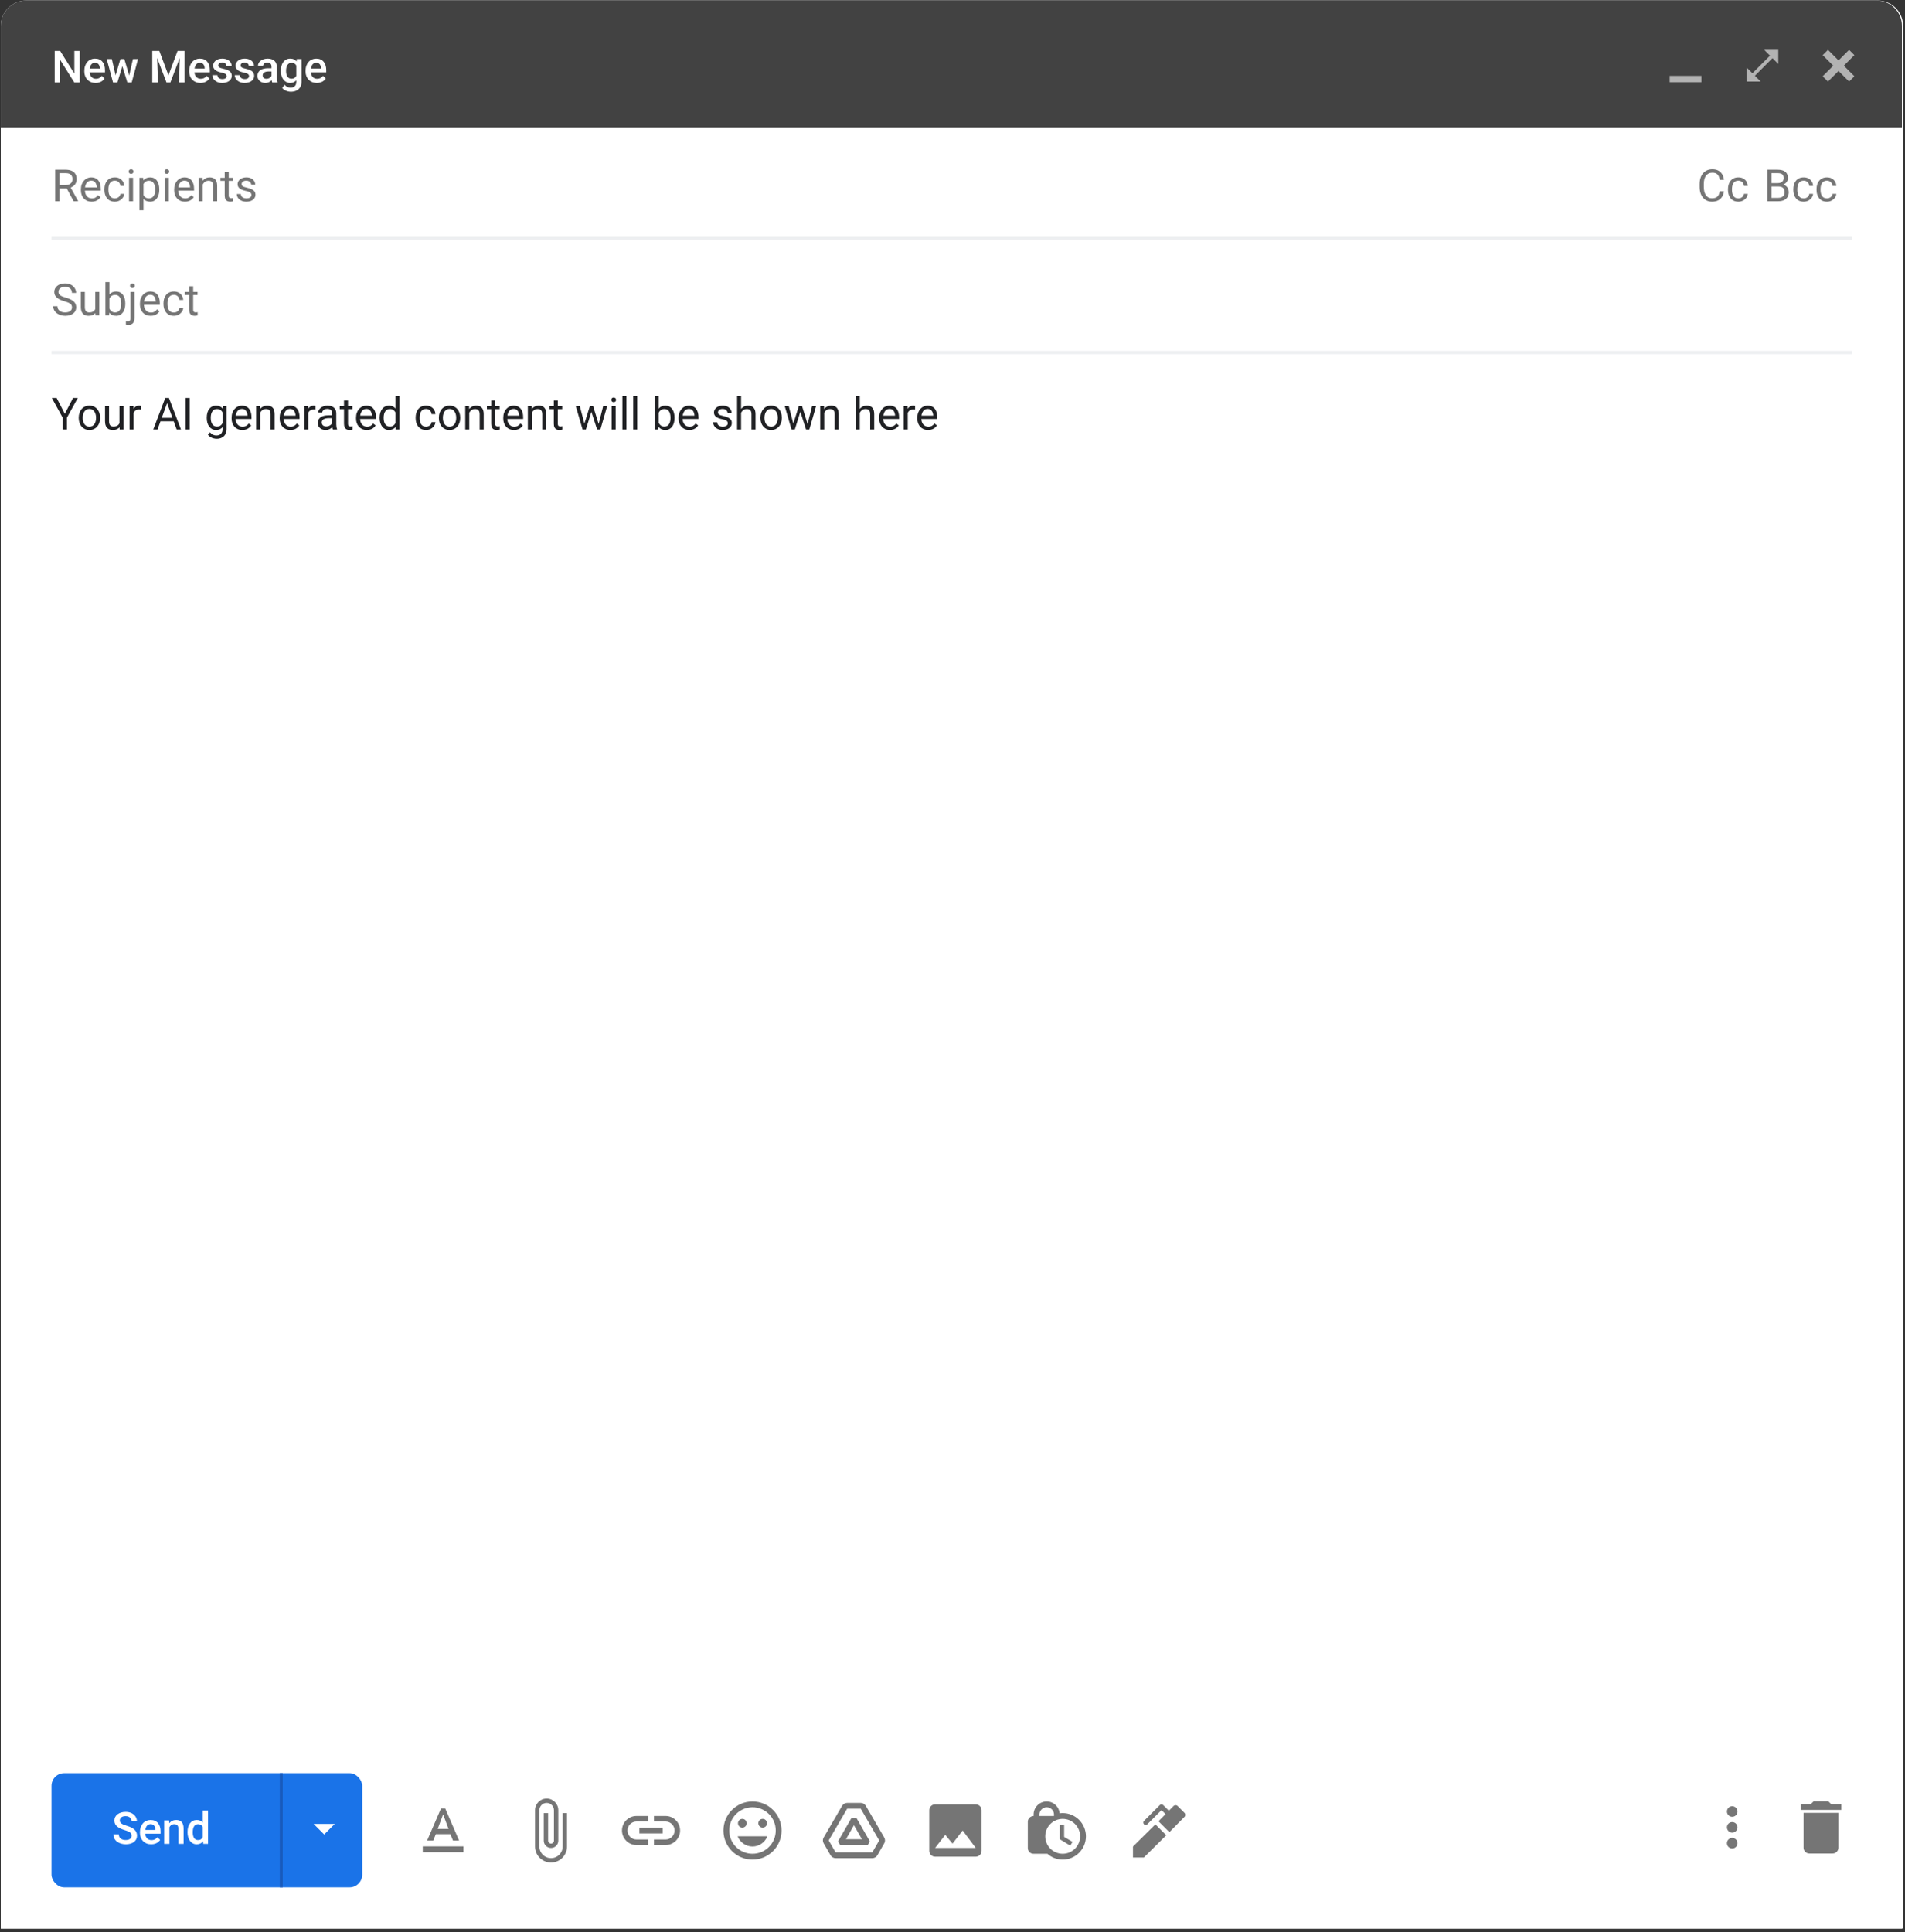 <svg width="497" height="504" viewBox="0 0 497 504" fill="none" xmlns="http://www.w3.org/2000/svg">
<rect x="0" y="0" width="497" height="504" fill="#333333" stroke="none"/>
<g clip-path="url(#clip0_1_11389)">
<path d="M0.204 6.749C0.204 3.094 3.167 0.131 6.822 0.131H489.899C493.553 0.131 496.516 3.094 496.516 6.749V503.06H0.204V6.749Z" fill="white"/>
<path d="M0.204 6.749C0.204 3.094 3.167 0.131 6.822 0.131H489.587C493.242 0.131 496.204 3.094 496.204 6.749V33.219H0.204V6.749Z" fill="#424242"/>
<path d="M20.807 13.281V21.514H19.388L15.695 15.616V21.514H14.276V13.281H15.695L19.399 19.19V13.281H20.807ZM24.944 21.627C24.491 21.627 24.082 21.553 23.717 21.406C23.355 21.256 23.046 21.046 22.789 20.779C22.537 20.511 22.343 20.196 22.207 19.834C22.071 19.472 22.003 19.082 22.003 18.664V18.438C22.003 17.959 22.073 17.525 22.212 17.137C22.352 16.749 22.546 16.417 22.795 16.142C23.044 15.863 23.338 15.65 23.677 15.503C24.016 15.356 24.384 15.282 24.78 15.282C25.217 15.282 25.6 15.356 25.928 15.503C26.256 15.65 26.527 15.857 26.742 16.125C26.96 16.389 27.123 16.704 27.228 17.069C27.337 17.435 27.392 17.838 27.392 18.279V18.862H22.665V17.884H26.046V17.776C26.039 17.531 25.99 17.301 25.899 17.086C25.813 16.871 25.679 16.698 25.498 16.566C25.317 16.434 25.076 16.368 24.774 16.368C24.548 16.368 24.346 16.417 24.169 16.515C23.996 16.609 23.851 16.747 23.734 16.928C23.617 17.109 23.526 17.327 23.462 17.584C23.402 17.836 23.372 18.121 23.372 18.438V18.664C23.372 18.931 23.407 19.18 23.479 19.41C23.555 19.636 23.664 19.834 23.807 20.004C23.95 20.174 24.124 20.307 24.327 20.405C24.531 20.5 24.763 20.547 25.023 20.547C25.351 20.547 25.643 20.481 25.899 20.349C26.156 20.217 26.378 20.03 26.567 19.789L27.285 20.485C27.153 20.677 26.981 20.862 26.77 21.039C26.559 21.212 26.301 21.354 25.995 21.463C25.694 21.572 25.343 21.627 24.944 21.627ZM30.002 20.157L31.416 15.396H32.286L32.049 16.82L30.624 21.514H29.843L30.002 20.157ZM29.171 15.396L30.273 20.179L30.364 21.514H29.493L27.836 15.396H29.171ZM33.609 20.123L34.678 15.396H36.007L34.356 21.514H33.485L33.609 20.123ZM32.433 15.396L33.83 20.1L34.005 21.514H33.225L31.783 16.815L31.546 15.396H32.433ZM40.299 13.281H41.566L43.946 19.631L46.321 13.281H47.588L44.444 21.514H43.437L40.299 13.281ZM39.722 13.281H40.927L41.136 18.777V21.514H39.722V13.281ZM46.96 13.281H48.17V21.514H46.751V18.777L46.96 13.281ZM52.301 21.627C51.849 21.627 51.44 21.553 51.074 21.406C50.712 21.256 50.403 21.046 50.147 20.779C49.894 20.511 49.7 20.196 49.564 19.834C49.428 19.472 49.361 19.082 49.361 18.664V18.438C49.361 17.959 49.43 17.525 49.57 17.137C49.709 16.749 49.904 16.417 50.152 16.142C50.401 15.863 50.695 15.65 51.035 15.503C51.374 15.356 51.741 15.282 52.137 15.282C52.574 15.282 52.957 15.356 53.285 15.503C53.613 15.65 53.884 15.857 54.099 16.125C54.318 16.389 54.48 16.704 54.586 17.069C54.695 17.435 54.749 17.838 54.749 18.279V18.862H50.022V17.884H53.404V17.776C53.396 17.531 53.347 17.301 53.257 17.086C53.17 16.871 53.036 16.698 52.855 16.566C52.674 16.434 52.433 16.368 52.131 16.368C51.905 16.368 51.704 16.417 51.526 16.515C51.353 16.609 51.208 16.747 51.091 16.928C50.974 17.109 50.884 17.327 50.82 17.584C50.759 17.836 50.729 18.121 50.729 18.438V18.664C50.729 18.931 50.765 19.18 50.837 19.41C50.912 19.636 51.021 19.834 51.164 20.004C51.308 20.174 51.481 20.307 51.685 20.405C51.888 20.5 52.12 20.547 52.38 20.547C52.708 20.547 53 20.481 53.257 20.349C53.513 20.217 53.736 20.03 53.924 19.789L54.642 20.485C54.51 20.677 54.339 20.862 54.127 21.039C53.916 21.212 53.658 21.354 53.353 21.463C53.051 21.572 52.701 21.627 52.301 21.627ZM59.129 19.857C59.129 19.721 59.095 19.599 59.027 19.489C58.959 19.376 58.829 19.274 58.637 19.184C58.449 19.094 58.17 19.011 57.8 18.935C57.476 18.864 57.178 18.779 56.907 18.681C56.639 18.579 56.409 18.456 56.217 18.313C56.025 18.17 55.876 18 55.77 17.804C55.665 17.608 55.612 17.382 55.612 17.126C55.612 16.877 55.667 16.641 55.776 16.419C55.885 16.197 56.042 16 56.245 15.831C56.449 15.661 56.696 15.527 56.986 15.429C57.28 15.331 57.608 15.282 57.97 15.282C58.483 15.282 58.922 15.369 59.287 15.543C59.657 15.712 59.94 15.944 60.136 16.238C60.332 16.528 60.43 16.856 60.43 17.222H59.067C59.067 17.06 59.025 16.909 58.943 16.77C58.863 16.626 58.743 16.511 58.581 16.425C58.419 16.334 58.215 16.289 57.97 16.289C57.736 16.289 57.542 16.327 57.388 16.402C57.237 16.474 57.124 16.568 57.048 16.685C56.977 16.802 56.941 16.93 56.941 17.069C56.941 17.171 56.96 17.263 56.997 17.346C57.039 17.425 57.107 17.499 57.201 17.567C57.295 17.631 57.423 17.691 57.585 17.748C57.751 17.804 57.959 17.859 58.207 17.912C58.675 18.01 59.076 18.136 59.412 18.291C59.751 18.441 60.011 18.637 60.192 18.879C60.373 19.116 60.464 19.418 60.464 19.783C60.464 20.055 60.405 20.304 60.288 20.53C60.175 20.752 60.009 20.946 59.791 21.112C59.572 21.274 59.31 21.401 59.005 21.491C58.703 21.582 58.364 21.627 57.987 21.627C57.433 21.627 56.963 21.529 56.579 21.333C56.194 21.133 55.902 20.878 55.702 20.569C55.506 20.256 55.408 19.932 55.408 19.597H56.726C56.741 19.849 56.811 20.051 56.935 20.202C57.063 20.349 57.222 20.456 57.41 20.524C57.602 20.588 57.8 20.62 58.004 20.62C58.249 20.62 58.454 20.588 58.62 20.524C58.786 20.456 58.912 20.366 58.999 20.253C59.086 20.136 59.129 20.004 59.129 19.857ZM64.973 19.857C64.973 19.721 64.939 19.599 64.871 19.489C64.804 19.376 64.674 19.274 64.481 19.184C64.293 19.094 64.014 19.011 63.644 18.935C63.32 18.864 63.022 18.779 62.751 18.681C62.483 18.579 62.253 18.456 62.061 18.313C61.869 18.17 61.72 18 61.614 17.804C61.509 17.608 61.456 17.382 61.456 17.126C61.456 16.877 61.511 16.641 61.62 16.419C61.729 16.197 61.886 16 62.089 15.831C62.293 15.661 62.54 15.527 62.83 15.429C63.124 15.331 63.452 15.282 63.814 15.282C64.327 15.282 64.766 15.369 65.132 15.543C65.501 15.712 65.784 15.944 65.98 16.238C66.176 16.528 66.274 16.856 66.274 17.222H64.911C64.911 17.06 64.87 16.909 64.787 16.77C64.707 16.626 64.587 16.511 64.425 16.425C64.263 16.334 64.059 16.289 63.814 16.289C63.58 16.289 63.386 16.327 63.232 16.402C63.081 16.474 62.968 16.568 62.892 16.685C62.821 16.802 62.785 16.93 62.785 17.069C62.785 17.171 62.804 17.263 62.842 17.346C62.883 17.425 62.951 17.499 63.045 17.567C63.139 17.631 63.267 17.691 63.429 17.748C63.595 17.804 63.803 17.859 64.052 17.912C64.519 18.01 64.921 18.136 65.256 18.291C65.595 18.441 65.855 18.637 66.036 18.879C66.217 19.116 66.308 19.418 66.308 19.783C66.308 20.055 66.249 20.304 66.132 20.53C66.019 20.752 65.853 20.946 65.635 21.112C65.416 21.274 65.154 21.401 64.849 21.491C64.547 21.582 64.208 21.627 63.831 21.627C63.277 21.627 62.807 21.529 62.423 21.333C62.038 21.133 61.746 20.878 61.547 20.569C61.35 20.256 61.252 19.932 61.252 19.597H62.57C62.585 19.849 62.655 20.051 62.779 20.202C62.907 20.349 63.066 20.456 63.254 20.524C63.447 20.588 63.644 20.62 63.848 20.62C64.093 20.62 64.299 20.588 64.464 20.524C64.63 20.456 64.757 20.366 64.843 20.253C64.93 20.136 64.973 20.004 64.973 19.857ZM70.834 20.287V17.369C70.834 17.15 70.795 16.962 70.716 16.803C70.636 16.645 70.516 16.523 70.354 16.436C70.195 16.349 69.996 16.306 69.754 16.306C69.532 16.306 69.34 16.344 69.178 16.419C69.016 16.494 68.889 16.596 68.799 16.724C68.708 16.852 68.663 16.998 68.663 17.16H67.306C67.306 16.918 67.364 16.685 67.481 16.459C67.598 16.232 67.768 16.031 67.99 15.854C68.213 15.676 68.478 15.537 68.787 15.435C69.097 15.333 69.443 15.282 69.828 15.282C70.288 15.282 70.695 15.36 71.049 15.514C71.407 15.669 71.688 15.902 71.892 16.215C72.099 16.524 72.203 16.913 72.203 17.38V20.1C72.203 20.379 72.222 20.63 72.259 20.852C72.301 21.071 72.359 21.261 72.435 21.423V21.514H71.038C70.974 21.367 70.923 21.18 70.885 20.954C70.851 20.724 70.834 20.502 70.834 20.287ZM71.032 17.793L71.044 18.636H70.065C69.813 18.636 69.59 18.66 69.398 18.709C69.206 18.754 69.046 18.822 68.917 18.913C68.789 19.003 68.693 19.112 68.629 19.241C68.565 19.369 68.533 19.514 68.533 19.676C68.533 19.838 68.571 19.987 68.646 20.123C68.721 20.255 68.831 20.358 68.974 20.434C69.121 20.509 69.298 20.547 69.505 20.547C69.784 20.547 70.028 20.49 70.235 20.377C70.446 20.26 70.612 20.119 70.733 19.953C70.853 19.783 70.917 19.623 70.925 19.472L71.366 20.078C71.321 20.232 71.243 20.398 71.134 20.575C71.025 20.752 70.882 20.922 70.704 21.084C70.531 21.242 70.322 21.372 70.077 21.474C69.835 21.576 69.556 21.627 69.24 21.627C68.84 21.627 68.484 21.548 68.171 21.389C67.858 21.227 67.613 21.011 67.436 20.739C67.259 20.464 67.17 20.153 67.17 19.806C67.17 19.482 67.231 19.195 67.351 18.947C67.475 18.694 67.656 18.483 67.894 18.313C68.135 18.144 68.429 18.015 68.776 17.929C69.123 17.838 69.519 17.793 69.963 17.793H71.032ZM77.43 15.396H78.669V21.344C78.669 21.895 78.552 22.362 78.318 22.746C78.085 23.131 77.758 23.423 77.34 23.623C76.922 23.826 76.437 23.928 75.887 23.928C75.653 23.928 75.393 23.894 75.106 23.826C74.824 23.759 74.549 23.649 74.281 23.498C74.017 23.352 73.796 23.157 73.619 22.916L74.258 22.113C74.477 22.373 74.718 22.564 74.982 22.684C75.246 22.805 75.523 22.865 75.813 22.865C76.126 22.865 76.392 22.807 76.611 22.69C76.833 22.577 77.005 22.409 77.125 22.187C77.246 21.964 77.306 21.693 77.306 21.372V16.781L77.43 15.396ZM73.274 18.523V18.404C73.274 17.94 73.331 17.518 73.444 17.137C73.557 16.753 73.719 16.423 73.93 16.148C74.141 15.869 74.398 15.656 74.699 15.509C75.001 15.358 75.342 15.282 75.723 15.282C76.119 15.282 76.456 15.354 76.735 15.497C77.018 15.64 77.253 15.846 77.442 16.114C77.63 16.378 77.777 16.694 77.883 17.064C77.992 17.429 78.073 17.836 78.126 18.285V18.664C78.077 19.101 77.994 19.501 77.877 19.863C77.76 20.224 77.606 20.537 77.414 20.801C77.221 21.065 76.984 21.269 76.701 21.412C76.422 21.555 76.092 21.627 75.712 21.627C75.338 21.627 75.001 21.549 74.699 21.395C74.402 21.24 74.145 21.024 73.93 20.745C73.719 20.466 73.557 20.138 73.444 19.761C73.331 19.38 73.274 18.967 73.274 18.523ZM74.637 18.404V18.523C74.637 18.801 74.664 19.061 74.716 19.303C74.773 19.544 74.858 19.757 74.971 19.942C75.088 20.123 75.235 20.266 75.412 20.372C75.593 20.473 75.806 20.524 76.051 20.524C76.371 20.524 76.633 20.456 76.837 20.321C77.044 20.185 77.203 20.002 77.312 19.772C77.425 19.538 77.504 19.278 77.549 18.992V17.968C77.527 17.746 77.48 17.539 77.408 17.346C77.34 17.154 77.248 16.986 77.131 16.843C77.014 16.696 76.867 16.583 76.69 16.504C76.513 16.421 76.303 16.379 76.062 16.379C75.817 16.379 75.604 16.432 75.423 16.538C75.242 16.643 75.093 16.788 74.977 16.973C74.863 17.158 74.778 17.373 74.722 17.618C74.665 17.863 74.637 18.125 74.637 18.404ZM82.664 21.627C82.212 21.627 81.803 21.553 81.437 21.406C81.075 21.256 80.766 21.046 80.51 20.779C80.257 20.511 80.063 20.196 79.927 19.834C79.791 19.472 79.724 19.082 79.724 18.664V18.438C79.724 17.959 79.793 17.525 79.933 17.137C80.072 16.749 80.266 16.417 80.515 16.142C80.764 15.863 81.058 15.65 81.397 15.503C81.737 15.356 82.104 15.282 82.5 15.282C82.937 15.282 83.32 15.356 83.648 15.503C83.976 15.65 84.247 15.857 84.462 16.125C84.681 16.389 84.843 16.704 84.948 17.069C85.058 17.435 85.112 17.838 85.112 18.279V18.862H80.385V17.884H83.767V17.776C83.759 17.531 83.71 17.301 83.62 17.086C83.533 16.871 83.399 16.698 83.218 16.566C83.037 16.434 82.796 16.368 82.494 16.368C82.268 16.368 82.067 16.417 81.889 16.515C81.716 16.609 81.571 16.747 81.454 16.928C81.337 17.109 81.247 17.327 81.183 17.584C81.122 17.836 81.092 18.121 81.092 18.438V18.664C81.092 18.931 81.128 19.18 81.199 19.41C81.275 19.636 81.384 19.834 81.527 20.004C81.671 20.174 81.844 20.307 82.048 20.405C82.251 20.5 82.483 20.547 82.743 20.547C83.071 20.547 83.363 20.481 83.62 20.349C83.876 20.217 84.098 20.03 84.287 19.789L85.005 20.485C84.873 20.677 84.701 20.862 84.49 21.039C84.279 21.212 84.021 21.354 83.716 21.463C83.414 21.572 83.064 21.627 82.664 21.627Z" fill="white"/>
<path d="M435.613 19.785H443.885V21.44H435.613V19.785Z" fill="white" fill-opacity="0.6"/>
<path d="M463.944 16.672V12.995H460.268L461.78 14.507L457.184 19.103L455.672 17.591V21.267H459.349L457.837 19.755L462.432 15.16L463.944 16.672Z" fill="white" fill-opacity="0.6"/>
<g clip-path="url(#clip1_1_11389)">
<path d="M476.903 12.995L475.525 14.374L478.282 17.131L475.525 19.889L476.903 21.267L479.661 18.51L482.418 21.267L483.797 19.889L481.039 17.131L483.797 14.374L482.418 12.995L479.661 15.753L476.903 12.995Z" fill="white" fill-opacity="0.6"/>
</g>
<rect width="496" height="469.842" transform="translate(0.204 33.219)" fill="white"/>
<path d="M18.783 80.188C18.783 79.996 18.753 79.826 18.692 79.679C18.636 79.529 18.534 79.393 18.387 79.272C18.244 79.152 18.044 79.037 17.788 78.927C17.535 78.818 17.215 78.707 16.826 78.594C16.419 78.473 16.052 78.339 15.724 78.192C15.396 78.041 15.115 77.87 14.881 77.678C14.648 77.486 14.469 77.265 14.344 77.016C14.22 76.767 14.158 76.483 14.158 76.162C14.158 75.842 14.223 75.546 14.355 75.275C14.487 75.003 14.676 74.767 14.921 74.568C15.17 74.364 15.466 74.206 15.809 74.093C16.152 73.98 16.534 73.923 16.956 73.923C17.575 73.923 18.099 74.042 18.529 74.279C18.962 74.513 19.292 74.82 19.518 75.201C19.744 75.578 19.857 75.981 19.857 76.411H18.772C18.772 76.102 18.706 75.829 18.574 75.591C18.442 75.35 18.242 75.161 17.974 75.026C17.707 74.886 17.367 74.817 16.956 74.817C16.568 74.817 16.248 74.875 15.995 74.992C15.743 75.109 15.554 75.267 15.43 75.467C15.309 75.667 15.249 75.895 15.249 76.151C15.249 76.324 15.285 76.483 15.356 76.626C15.432 76.765 15.547 76.895 15.701 77.016C15.86 77.137 16.059 77.248 16.3 77.35C16.546 77.451 16.838 77.549 17.177 77.644C17.645 77.776 18.048 77.923 18.387 78.085C18.726 78.247 19.005 78.43 19.224 78.633C19.446 78.833 19.61 79.061 19.716 79.317C19.825 79.57 19.88 79.857 19.88 80.177C19.88 80.513 19.812 80.816 19.676 81.087C19.541 81.359 19.346 81.591 19.094 81.783C18.841 81.975 18.538 82.124 18.183 82.23C17.833 82.331 17.441 82.382 17.007 82.382C16.627 82.382 16.252 82.33 15.882 82.224C15.516 82.118 15.183 81.96 14.881 81.749C14.583 81.538 14.344 81.278 14.163 80.969C13.986 80.656 13.897 80.294 13.897 79.883H14.983C14.983 80.166 15.038 80.409 15.147 80.612C15.256 80.812 15.405 80.978 15.594 81.11C15.786 81.242 16.003 81.34 16.244 81.404C16.489 81.464 16.744 81.495 17.007 81.495C17.388 81.495 17.71 81.442 17.974 81.336C18.238 81.231 18.438 81.08 18.574 80.884C18.713 80.688 18.783 80.456 18.783 80.188ZM24.856 80.856V76.151H25.908V82.269H24.907L24.856 80.856ZM25.054 79.566L25.489 79.555C25.489 79.962 25.446 80.339 25.359 80.686C25.276 81.029 25.141 81.327 24.952 81.579C24.764 81.832 24.517 82.03 24.211 82.173C23.906 82.313 23.535 82.382 23.097 82.382C22.8 82.382 22.526 82.339 22.277 82.252C22.032 82.166 21.821 82.032 21.644 81.851C21.467 81.67 21.329 81.434 21.231 81.144C21.137 80.854 21.09 80.505 21.09 80.098V76.151H22.136V80.109C22.136 80.384 22.166 80.612 22.227 80.793C22.291 80.971 22.375 81.112 22.481 81.218C22.59 81.319 22.711 81.391 22.843 81.432C22.979 81.474 23.118 81.495 23.261 81.495C23.706 81.495 24.059 81.41 24.319 81.24C24.579 81.067 24.765 80.835 24.879 80.545C24.995 80.251 25.054 79.924 25.054 79.566ZM27.497 73.584H28.548V81.082L28.458 82.269H27.497V73.584ZM32.682 79.159V79.278C32.682 79.723 32.629 80.136 32.524 80.516C32.418 80.893 32.264 81.221 32.06 81.5C31.856 81.779 31.608 81.996 31.314 82.15C31.02 82.305 30.682 82.382 30.301 82.382C29.913 82.382 29.572 82.316 29.278 82.184C28.988 82.049 28.742 81.855 28.543 81.602C28.343 81.349 28.183 81.044 28.062 80.686C27.945 80.328 27.864 79.924 27.819 79.476V78.956C27.864 78.503 27.945 78.098 28.062 77.74C28.183 77.382 28.343 77.076 28.543 76.824C28.742 76.567 28.988 76.373 29.278 76.241C29.568 76.106 29.905 76.038 30.29 76.038C30.674 76.038 31.016 76.113 31.314 76.264C31.611 76.411 31.86 76.622 32.06 76.897C32.264 77.173 32.418 77.502 32.524 77.887C32.629 78.268 32.682 78.692 32.682 79.159ZM31.63 79.278V79.159C31.63 78.854 31.602 78.567 31.545 78.3C31.489 78.028 31.398 77.791 31.274 77.587C31.149 77.38 30.985 77.218 30.782 77.101C30.578 76.98 30.328 76.92 30.03 76.92C29.766 76.92 29.536 76.965 29.34 77.056C29.148 77.146 28.984 77.269 28.848 77.423C28.712 77.574 28.601 77.748 28.515 77.944C28.431 78.136 28.369 78.335 28.328 78.543V79.906C28.388 80.169 28.486 80.424 28.622 80.669C28.761 80.91 28.946 81.108 29.176 81.263C29.41 81.417 29.698 81.495 30.041 81.495C30.324 81.495 30.565 81.438 30.765 81.325C30.969 81.208 31.133 81.048 31.257 80.844C31.385 80.641 31.479 80.405 31.54 80.138C31.6 79.87 31.63 79.583 31.63 79.278ZM34.033 76.151H35.085V82.999C35.085 83.372 35.025 83.689 34.904 83.949C34.787 84.209 34.61 84.405 34.373 84.537C34.139 84.672 33.843 84.74 33.485 84.74C33.391 84.74 33.281 84.731 33.157 84.712C33.029 84.693 32.921 84.671 32.835 84.644L32.84 83.802C32.912 83.817 32.993 83.828 33.083 83.836C33.174 83.847 33.253 83.853 33.321 83.853C33.475 83.853 33.605 83.824 33.711 83.768C33.817 83.711 33.896 83.621 33.949 83.496C34.005 83.372 34.033 83.206 34.033 82.999V76.151ZM33.926 74.528C33.926 74.359 33.979 74.215 34.084 74.098C34.19 73.981 34.343 73.923 34.542 73.923C34.746 73.923 34.9 73.981 35.006 74.098C35.111 74.215 35.164 74.359 35.164 74.528C35.164 74.69 35.111 74.83 35.006 74.947C34.9 75.06 34.746 75.116 34.542 75.116C34.343 75.116 34.19 75.06 34.084 74.947C33.979 74.83 33.926 74.69 33.926 74.528ZM39.315 82.382C38.889 82.382 38.502 82.311 38.156 82.168C37.812 82.02 37.517 81.815 37.268 81.551C37.023 81.287 36.834 80.974 36.702 80.612C36.57 80.251 36.504 79.855 36.504 79.425V79.188C36.504 78.69 36.578 78.247 36.725 77.859C36.872 77.467 37.072 77.135 37.324 76.864C37.577 76.592 37.863 76.387 38.184 76.247C38.504 76.108 38.836 76.038 39.179 76.038C39.616 76.038 39.993 76.113 40.31 76.264C40.63 76.415 40.892 76.626 41.096 76.897C41.3 77.165 41.45 77.482 41.548 77.847C41.646 78.209 41.695 78.605 41.695 79.035V79.504H37.126V78.65H40.649V78.571C40.634 78.3 40.578 78.036 40.48 77.779C40.385 77.523 40.235 77.312 40.027 77.146C39.82 76.98 39.537 76.897 39.179 76.897C38.941 76.897 38.723 76.948 38.523 77.05C38.323 77.148 38.152 77.295 38.008 77.491C37.865 77.687 37.754 77.927 37.675 78.209C37.596 78.492 37.556 78.818 37.556 79.188V79.425C37.556 79.715 37.596 79.989 37.675 80.245C37.758 80.498 37.877 80.72 38.031 80.912C38.19 81.104 38.38 81.255 38.602 81.365C38.828 81.474 39.085 81.528 39.371 81.528C39.741 81.528 40.054 81.453 40.31 81.302C40.566 81.151 40.791 80.95 40.983 80.697L41.616 81.201C41.484 81.4 41.316 81.591 41.113 81.772C40.909 81.953 40.659 82.1 40.361 82.213C40.067 82.326 39.718 82.382 39.315 82.382ZM45.365 81.523C45.614 81.523 45.844 81.472 46.055 81.37C46.266 81.268 46.44 81.129 46.575 80.952C46.711 80.771 46.788 80.565 46.807 80.335H47.802C47.783 80.697 47.661 81.035 47.435 81.347C47.212 81.657 46.92 81.907 46.558 82.1C46.196 82.288 45.799 82.382 45.365 82.382C44.905 82.382 44.504 82.301 44.161 82.139C43.822 81.977 43.539 81.755 43.312 81.472C43.09 81.189 42.922 80.865 42.809 80.499C42.7 80.13 42.645 79.74 42.645 79.329V79.091C42.645 78.68 42.7 78.292 42.809 77.927C42.922 77.557 43.09 77.231 43.312 76.948C43.539 76.665 43.822 76.443 44.161 76.281C44.504 76.119 44.905 76.038 45.365 76.038C45.844 76.038 46.262 76.136 46.62 76.332C46.979 76.524 47.259 76.788 47.463 77.124C47.67 77.455 47.783 77.832 47.802 78.254H46.807C46.788 78.002 46.717 77.774 46.592 77.57C46.472 77.367 46.306 77.205 46.095 77.084C45.887 76.96 45.644 76.897 45.365 76.897C45.045 76.897 44.775 76.962 44.556 77.09C44.342 77.214 44.17 77.384 44.042 77.599C43.918 77.81 43.827 78.045 43.771 78.305C43.718 78.562 43.691 78.824 43.691 79.091V79.329C43.691 79.597 43.718 79.86 43.771 80.121C43.823 80.381 43.912 80.616 44.036 80.827C44.164 81.038 44.336 81.208 44.551 81.336C44.77 81.461 45.041 81.523 45.365 81.523ZM51.54 76.151V76.954H48.232V76.151H51.54ZM49.352 74.664H50.398V80.754C50.398 80.961 50.43 81.118 50.494 81.223C50.558 81.329 50.641 81.398 50.743 81.432C50.844 81.466 50.954 81.483 51.071 81.483C51.157 81.483 51.248 81.476 51.342 81.461C51.44 81.442 51.514 81.427 51.563 81.415L51.568 82.269C51.485 82.296 51.376 82.32 51.24 82.343C51.108 82.369 50.948 82.382 50.76 82.382C50.503 82.382 50.268 82.331 50.053 82.23C49.838 82.128 49.666 81.958 49.538 81.721C49.414 81.48 49.352 81.155 49.352 80.748V74.664Z" fill="black" fill-opacity="0.54"/>
<path d="M14.774 103.815L16.911 107.948L19.054 103.815H20.293L17.454 108.972V112.048H16.363V108.972L13.524 103.815H14.774ZM20.541 109.057V108.927C20.541 108.486 20.606 108.077 20.734 107.7C20.862 107.319 21.047 106.989 21.288 106.71C21.529 106.427 21.821 106.209 22.164 106.054C22.507 105.896 22.892 105.817 23.318 105.817C23.748 105.817 24.134 105.896 24.477 106.054C24.824 106.209 25.118 106.427 25.359 106.71C25.604 106.989 25.791 107.319 25.919 107.7C26.047 108.077 26.111 108.486 26.111 108.927V109.057C26.111 109.498 26.047 109.907 25.919 110.284C25.791 110.661 25.604 110.991 25.359 111.273C25.118 111.552 24.826 111.771 24.483 111.929C24.143 112.084 23.759 112.161 23.329 112.161C22.899 112.161 22.513 112.084 22.17 111.929C21.827 111.771 21.533 111.552 21.288 111.273C21.047 110.991 20.862 110.661 20.734 110.284C20.606 109.907 20.541 109.498 20.541 109.057ZM21.588 108.927V109.057C21.588 109.362 21.623 109.65 21.695 109.922C21.767 110.189 21.874 110.427 22.017 110.634C22.164 110.842 22.347 111.006 22.566 111.126C22.785 111.243 23.039 111.302 23.329 111.302C23.616 111.302 23.866 111.243 24.081 111.126C24.3 111.006 24.481 110.842 24.624 110.634C24.767 110.427 24.875 110.189 24.946 109.922C25.022 109.65 25.059 109.362 25.059 109.057V108.927C25.059 108.625 25.022 108.34 24.946 108.073C24.875 107.801 24.765 107.562 24.619 107.355C24.475 107.144 24.294 106.978 24.076 106.857C23.861 106.736 23.608 106.676 23.318 106.676C23.031 106.676 22.779 106.736 22.56 106.857C22.345 106.978 22.164 107.144 22.017 107.355C21.874 107.562 21.767 107.801 21.695 108.073C21.623 108.34 21.588 108.625 21.588 108.927ZM31.166 110.634V105.93H32.218V112.048H31.217L31.166 110.634ZM31.364 109.345L31.8 109.334C31.8 109.741 31.756 110.118 31.67 110.465C31.587 110.808 31.451 111.106 31.263 111.358C31.074 111.611 30.827 111.809 30.522 111.952C30.216 112.091 29.845 112.161 29.408 112.161C29.11 112.161 28.837 112.118 28.588 112.031C28.343 111.944 28.132 111.81 27.955 111.63C27.777 111.449 27.64 111.213 27.542 110.923C27.448 110.632 27.401 110.284 27.401 109.877V105.93H28.447V109.888C28.447 110.163 28.477 110.391 28.537 110.572C28.601 110.749 28.686 110.891 28.791 110.996C28.901 111.098 29.021 111.17 29.153 111.211C29.289 111.253 29.429 111.273 29.572 111.273C30.017 111.273 30.369 111.188 30.629 111.019C30.889 110.845 31.076 110.614 31.189 110.323C31.306 110.029 31.364 109.703 31.364 109.345ZM34.859 106.891V112.048H33.813V105.93H34.831L34.859 106.891ZM36.77 105.896L36.764 106.868C36.678 106.849 36.595 106.838 36.516 106.834C36.44 106.827 36.354 106.823 36.256 106.823C36.014 106.823 35.801 106.861 35.617 106.936C35.432 107.012 35.276 107.117 35.147 107.253C35.019 107.389 34.917 107.551 34.842 107.739C34.77 107.924 34.723 108.127 34.701 108.35L34.407 108.519C34.407 108.15 34.442 107.803 34.514 107.479C34.589 107.155 34.704 106.868 34.859 106.62C35.014 106.367 35.209 106.171 35.447 106.031C35.688 105.888 35.975 105.817 36.306 105.817C36.382 105.817 36.469 105.826 36.567 105.845C36.665 105.86 36.733 105.877 36.77 105.896ZM43.816 104.544L41.09 112.048H39.976L43.115 103.815H43.833L43.816 104.544ZM46.1 112.048L43.369 104.544L43.352 103.815H44.07L47.22 112.048H46.1ZM45.959 109V109.894H41.333V109H45.959ZM49.493 103.815V112.048H48.402V103.815H49.493ZM58.156 105.93H59.106V111.918C59.106 112.457 58.996 112.917 58.778 113.298C58.559 113.678 58.254 113.967 57.862 114.163C57.474 114.363 57.025 114.462 56.516 114.462C56.305 114.462 56.056 114.429 55.77 114.361C55.487 114.297 55.208 114.185 54.933 114.027C54.661 113.872 54.433 113.663 54.248 113.399L54.797 112.777C55.053 113.087 55.321 113.301 55.6 113.422C55.883 113.543 56.162 113.603 56.437 113.603C56.769 113.603 57.055 113.541 57.296 113.416C57.538 113.292 57.724 113.107 57.856 112.862C57.992 112.621 58.06 112.323 58.06 111.969V107.275L58.156 105.93ZM53.943 109.057V108.938C53.943 108.47 53.998 108.046 54.107 107.666C54.22 107.281 54.38 106.951 54.588 106.676C54.799 106.401 55.053 106.19 55.351 106.043C55.649 105.892 55.984 105.817 56.358 105.817C56.742 105.817 57.078 105.884 57.364 106.02C57.654 106.152 57.9 106.346 58.099 106.603C58.303 106.855 58.463 107.16 58.58 107.519C58.697 107.877 58.778 108.282 58.823 108.734V109.255C58.782 109.703 58.701 110.107 58.58 110.465C58.463 110.823 58.303 111.128 58.099 111.381C57.9 111.633 57.654 111.827 57.364 111.963C57.074 112.095 56.735 112.161 56.346 112.161C55.981 112.161 55.649 112.084 55.351 111.929C55.057 111.775 54.805 111.558 54.593 111.279C54.382 111 54.22 110.672 54.107 110.295C53.998 109.914 53.943 109.501 53.943 109.057ZM54.989 108.938V109.057C54.989 109.362 55.019 109.649 55.08 109.916C55.144 110.184 55.24 110.419 55.368 110.623C55.5 110.827 55.668 110.987 55.871 111.104C56.075 111.217 56.318 111.273 56.601 111.273C56.948 111.273 57.234 111.2 57.46 111.053C57.687 110.906 57.866 110.712 57.998 110.47C58.133 110.229 58.239 109.967 58.314 109.684V108.322C58.273 108.114 58.209 107.914 58.122 107.722C58.039 107.526 57.93 107.353 57.794 107.202C57.662 107.047 57.498 106.925 57.302 106.834C57.106 106.744 56.876 106.699 56.612 106.699C56.326 106.699 56.079 106.759 55.871 106.88C55.668 106.997 55.5 107.159 55.368 107.366C55.24 107.57 55.144 107.807 55.08 108.078C55.019 108.346 54.989 108.633 54.989 108.938ZM63.234 112.161C62.808 112.161 62.421 112.089 62.075 111.946C61.731 111.799 61.435 111.594 61.187 111.33C60.942 111.066 60.753 110.753 60.621 110.391C60.489 110.029 60.423 109.633 60.423 109.204V108.966C60.423 108.469 60.497 108.026 60.644 107.637C60.791 107.245 60.991 106.914 61.243 106.642C61.496 106.371 61.782 106.165 62.103 106.026C62.423 105.886 62.755 105.817 63.098 105.817C63.535 105.817 63.912 105.892 64.229 106.043C64.549 106.194 64.811 106.405 65.015 106.676C65.218 106.944 65.369 107.26 65.467 107.626C65.565 107.988 65.614 108.384 65.614 108.814V109.283H61.045V108.429H64.568V108.35C64.553 108.078 64.496 107.815 64.398 107.558C64.304 107.302 64.153 107.091 63.946 106.925C63.739 106.759 63.456 106.676 63.098 106.676C62.861 106.676 62.642 106.727 62.442 106.829C62.242 106.927 62.071 107.074 61.928 107.27C61.784 107.466 61.673 107.705 61.594 107.988C61.515 108.271 61.475 108.597 61.475 108.966V109.204C61.475 109.494 61.515 109.767 61.594 110.024C61.677 110.276 61.795 110.499 61.95 110.691C62.108 110.883 62.299 111.034 62.521 111.143C62.747 111.253 63.004 111.307 63.29 111.307C63.66 111.307 63.972 111.232 64.229 111.081C64.485 110.93 64.71 110.729 64.902 110.476L65.535 110.979C65.403 111.179 65.235 111.369 65.032 111.55C64.828 111.731 64.578 111.878 64.28 111.991C63.986 112.104 63.637 112.161 63.234 112.161ZM67.882 107.236V112.048H66.836V105.93H67.825L67.882 107.236ZM67.633 108.757L67.198 108.74C67.201 108.322 67.263 107.935 67.384 107.581C67.505 107.223 67.674 106.912 67.893 106.648C68.112 106.384 68.372 106.18 68.673 106.037C68.979 105.89 69.316 105.817 69.686 105.817C69.987 105.817 70.259 105.858 70.5 105.941C70.741 106.02 70.947 106.148 71.116 106.325C71.29 106.503 71.421 106.733 71.512 107.015C71.603 107.294 71.648 107.635 71.648 108.039V112.048H70.596V108.028C70.596 107.707 70.549 107.451 70.455 107.259C70.36 107.062 70.223 106.921 70.042 106.834C69.861 106.744 69.638 106.699 69.375 106.699C69.114 106.699 68.877 106.753 68.662 106.863C68.451 106.972 68.268 107.123 68.114 107.315C67.963 107.507 67.844 107.728 67.757 107.977C67.674 108.222 67.633 108.482 67.633 108.757ZM75.776 112.161C75.35 112.161 74.963 112.089 74.616 111.946C74.273 111.799 73.977 111.594 73.729 111.33C73.484 111.066 73.295 110.753 73.163 110.391C73.031 110.029 72.965 109.633 72.965 109.204V108.966C72.965 108.469 73.039 108.026 73.186 107.637C73.333 107.245 73.533 106.914 73.785 106.642C74.038 106.371 74.324 106.165 74.645 106.026C74.965 105.886 75.297 105.817 75.64 105.817C76.077 105.817 76.454 105.892 76.771 106.043C77.091 106.194 77.353 106.405 77.557 106.676C77.76 106.944 77.911 107.26 78.009 107.626C78.107 107.988 78.156 108.384 78.156 108.814V109.283H73.587V108.429H77.11V108.35C77.095 108.078 77.038 107.815 76.94 107.558C76.846 107.302 76.695 107.091 76.488 106.925C76.281 106.759 75.998 106.676 75.64 106.676C75.402 106.676 75.184 106.727 74.984 106.829C74.784 106.927 74.613 107.074 74.469 107.27C74.326 107.466 74.215 107.705 74.136 107.988C74.057 108.271 74.017 108.597 74.017 108.966V109.204C74.017 109.494 74.057 109.767 74.136 110.024C74.219 110.276 74.337 110.499 74.492 110.691C74.65 110.883 74.841 111.034 75.063 111.143C75.289 111.253 75.546 111.307 75.832 111.307C76.201 111.307 76.514 111.232 76.771 111.081C77.027 110.93 77.251 110.729 77.444 110.476L78.077 110.979C77.945 111.179 77.777 111.369 77.574 111.55C77.37 111.731 77.12 111.878 76.822 111.991C76.528 112.104 76.179 112.161 75.776 112.161ZM80.424 106.891V112.048H79.377V105.93H80.395L80.424 106.891ZM82.335 105.896L82.329 106.868C82.243 106.849 82.16 106.838 82.08 106.834C82.005 106.827 81.918 106.823 81.82 106.823C81.579 106.823 81.366 106.861 81.181 106.936C80.997 107.012 80.84 107.117 80.712 107.253C80.584 107.389 80.482 107.551 80.407 107.739C80.335 107.924 80.288 108.127 80.265 108.35L79.971 108.519C79.971 108.15 80.007 107.803 80.079 107.479C80.154 107.155 80.269 106.868 80.424 106.62C80.578 106.367 80.774 106.171 81.012 106.031C81.253 105.888 81.54 105.817 81.871 105.817C81.947 105.817 82.033 105.826 82.131 105.845C82.229 105.86 82.297 105.877 82.335 105.896ZM86.683 111.002V107.852C86.683 107.611 86.634 107.402 86.536 107.225C86.442 107.044 86.299 106.904 86.106 106.806C85.914 106.708 85.677 106.659 85.394 106.659C85.13 106.659 84.898 106.704 84.698 106.795C84.502 106.885 84.348 107.004 84.235 107.151C84.126 107.298 84.071 107.456 84.071 107.626H83.025C83.025 107.407 83.081 107.191 83.194 106.976C83.308 106.761 83.47 106.567 83.681 106.393C83.896 106.216 84.152 106.077 84.45 105.975C84.751 105.869 85.087 105.817 85.456 105.817C85.901 105.817 86.293 105.892 86.632 106.043C86.975 106.194 87.243 106.422 87.435 106.727C87.631 107.029 87.729 107.407 87.729 107.864V110.713C87.729 110.917 87.746 111.134 87.78 111.364C87.818 111.594 87.873 111.792 87.944 111.957V112.048H86.853C86.8 111.927 86.759 111.767 86.728 111.567C86.698 111.364 86.683 111.175 86.683 111.002ZM86.864 108.339L86.876 109.074H85.818C85.52 109.074 85.254 109.098 85.021 109.147C84.787 109.192 84.591 109.262 84.433 109.356C84.274 109.451 84.154 109.569 84.071 109.713C83.988 109.852 83.946 110.016 83.946 110.205C83.946 110.397 83.99 110.572 84.076 110.73C84.163 110.889 84.293 111.015 84.467 111.109C84.644 111.2 84.861 111.245 85.117 111.245C85.437 111.245 85.72 111.177 85.965 111.041C86.21 110.906 86.404 110.74 86.548 110.544C86.695 110.348 86.774 110.157 86.785 109.973L87.232 110.476C87.205 110.634 87.134 110.81 87.017 111.002C86.9 111.194 86.744 111.379 86.548 111.556C86.355 111.729 86.125 111.875 85.858 111.991C85.594 112.104 85.296 112.161 84.964 112.161C84.55 112.161 84.186 112.08 83.873 111.918C83.564 111.756 83.323 111.539 83.149 111.268C82.98 110.992 82.895 110.685 82.895 110.346C82.895 110.018 82.959 109.73 83.087 109.481C83.215 109.228 83.4 109.019 83.641 108.853C83.882 108.683 84.173 108.555 84.512 108.469C84.851 108.382 85.23 108.339 85.648 108.339H86.864ZM91.936 105.93V106.733H88.628V105.93H91.936ZM89.748 104.443H90.794V110.533C90.794 110.74 90.826 110.896 90.89 111.002C90.954 111.107 91.037 111.177 91.139 111.211C91.241 111.245 91.35 111.262 91.467 111.262C91.554 111.262 91.644 111.254 91.739 111.239C91.837 111.22 91.91 111.205 91.959 111.194L91.965 112.048C91.882 112.074 91.772 112.099 91.637 112.121C91.505 112.148 91.344 112.161 91.156 112.161C90.9 112.161 90.664 112.11 90.449 112.008C90.234 111.907 90.063 111.737 89.935 111.499C89.81 111.258 89.748 110.934 89.748 110.527V104.443ZM95.702 112.161C95.276 112.161 94.89 112.089 94.543 111.946C94.2 111.799 93.904 111.594 93.655 111.33C93.41 111.066 93.222 110.753 93.09 110.391C92.958 110.029 92.892 109.633 92.892 109.204V108.966C92.892 108.469 92.966 108.026 93.112 107.637C93.26 107.245 93.459 106.914 93.712 106.642C93.965 106.371 94.251 106.165 94.571 106.026C94.892 105.886 95.224 105.817 95.567 105.817C96.004 105.817 96.381 105.892 96.698 106.043C97.018 106.194 97.28 106.405 97.484 106.676C97.687 106.944 97.838 107.26 97.936 107.626C98.034 107.988 98.083 108.384 98.083 108.814V109.283H93.514V108.429H97.037V108.35C97.022 108.078 96.965 107.815 96.867 107.558C96.773 107.302 96.622 107.091 96.415 106.925C96.207 106.759 95.925 106.676 95.567 106.676C95.329 106.676 95.111 106.727 94.911 106.829C94.711 106.927 94.539 107.074 94.396 107.27C94.253 107.466 94.142 107.705 94.062 107.988C93.983 108.271 93.944 108.597 93.944 108.966V109.204C93.944 109.494 93.983 109.767 94.062 110.024C94.145 110.276 94.264 110.499 94.419 110.691C94.577 110.883 94.767 111.034 94.99 111.143C95.216 111.253 95.472 111.307 95.759 111.307C96.128 111.307 96.441 111.232 96.698 111.081C96.954 110.93 97.178 110.729 97.371 110.476L98.004 110.979C97.872 111.179 97.704 111.369 97.501 111.55C97.297 111.731 97.046 111.878 96.748 111.991C96.454 112.104 96.106 112.161 95.702 112.161ZM103.161 110.86V103.362H104.213V112.048H103.251L103.161 110.86ZM99.044 109.057V108.938C99.044 108.47 99.101 108.046 99.214 107.666C99.331 107.281 99.495 106.951 99.706 106.676C99.921 106.401 100.175 106.19 100.469 106.043C100.767 105.892 101.099 105.817 101.464 105.817C101.849 105.817 102.184 105.884 102.471 106.02C102.761 106.152 103.006 106.346 103.206 106.603C103.41 106.855 103.57 107.16 103.687 107.519C103.803 107.877 103.885 108.282 103.93 108.734V109.255C103.888 109.703 103.807 110.107 103.687 110.465C103.57 110.823 103.41 111.128 103.206 111.381C103.006 111.633 102.761 111.827 102.471 111.963C102.181 112.095 101.841 112.161 101.453 112.161C101.095 112.161 100.767 112.084 100.469 111.929C100.175 111.775 99.921 111.558 99.706 111.279C99.495 111 99.331 110.672 99.214 110.295C99.101 109.914 99.044 109.501 99.044 109.057ZM100.096 108.938V109.057C100.096 109.362 100.126 109.649 100.186 109.916C100.251 110.184 100.349 110.419 100.48 110.623C100.612 110.827 100.78 110.987 100.984 111.104C101.187 111.217 101.43 111.273 101.713 111.273C102.06 111.273 102.345 111.2 102.567 111.053C102.793 110.906 102.974 110.712 103.11 110.47C103.246 110.229 103.351 109.967 103.427 109.684V108.322C103.381 108.114 103.315 107.914 103.229 107.722C103.146 107.526 103.036 107.353 102.901 107.202C102.769 107.047 102.605 106.925 102.409 106.834C102.216 106.744 101.988 106.699 101.724 106.699C101.438 106.699 101.191 106.759 100.984 106.88C100.78 106.997 100.612 107.159 100.48 107.366C100.349 107.57 100.251 107.807 100.186 108.078C100.126 108.346 100.096 108.633 100.096 108.938ZM111.162 111.302C111.411 111.302 111.641 111.251 111.852 111.149C112.063 111.047 112.236 110.908 112.372 110.73C112.508 110.549 112.585 110.344 112.604 110.114H113.599C113.58 110.476 113.458 110.813 113.232 111.126C113.009 111.435 112.717 111.686 112.355 111.878C111.993 112.067 111.596 112.161 111.162 112.161C110.702 112.161 110.301 112.08 109.958 111.918C109.618 111.756 109.336 111.533 109.109 111.251C108.887 110.968 108.719 110.644 108.606 110.278C108.497 109.909 108.442 109.518 108.442 109.108V108.87C108.442 108.459 108.497 108.071 108.606 107.705C108.719 107.336 108.887 107.01 109.109 106.727C109.336 106.444 109.618 106.222 109.958 106.06C110.301 105.898 110.702 105.817 111.162 105.817C111.641 105.817 112.059 105.915 112.417 106.111C112.775 106.303 113.056 106.567 113.26 106.902C113.467 107.234 113.58 107.611 113.599 108.033H112.604C112.585 107.781 112.513 107.553 112.389 107.349C112.268 107.145 112.103 106.983 111.891 106.863C111.684 106.738 111.441 106.676 111.162 106.676C110.842 106.676 110.572 106.74 110.353 106.868C110.139 106.993 109.967 107.162 109.839 107.377C109.714 107.588 109.624 107.824 109.567 108.084C109.515 108.34 109.488 108.602 109.488 108.87V109.108C109.488 109.375 109.515 109.639 109.567 109.899C109.62 110.159 109.709 110.395 109.833 110.606C109.961 110.817 110.133 110.987 110.348 111.115C110.566 111.239 110.838 111.302 111.162 111.302ZM114.498 109.057V108.927C114.498 108.486 114.562 108.077 114.69 107.7C114.819 107.319 115.003 106.989 115.245 106.71C115.486 106.427 115.778 106.209 116.121 106.054C116.464 105.896 116.849 105.817 117.275 105.817C117.704 105.817 118.091 105.896 118.434 106.054C118.781 106.209 119.075 106.427 119.316 106.71C119.561 106.989 119.748 107.319 119.876 107.7C120.004 108.077 120.068 108.486 120.068 108.927V109.057C120.068 109.498 120.004 109.907 119.876 110.284C119.748 110.661 119.561 110.991 119.316 111.273C119.075 111.552 118.783 111.771 118.439 111.929C118.1 112.084 117.716 112.161 117.286 112.161C116.856 112.161 116.47 112.084 116.127 111.929C115.784 111.771 115.49 111.552 115.245 111.273C115.003 110.991 114.819 110.661 114.69 110.284C114.562 109.907 114.498 109.498 114.498 109.057ZM115.544 108.927V109.057C115.544 109.362 115.58 109.65 115.652 109.922C115.723 110.189 115.831 110.427 115.974 110.634C116.121 110.842 116.304 111.006 116.523 111.126C116.741 111.243 116.996 111.302 117.286 111.302C117.572 111.302 117.823 111.243 118.038 111.126C118.257 111.006 118.438 110.842 118.581 110.634C118.724 110.427 118.832 110.189 118.903 109.922C118.979 109.65 119.016 109.362 119.016 109.057V108.927C119.016 108.625 118.979 108.34 118.903 108.073C118.832 107.801 118.722 107.562 118.575 107.355C118.432 107.144 118.251 106.978 118.032 106.857C117.817 106.736 117.565 106.676 117.275 106.676C116.988 106.676 116.736 106.736 116.517 106.857C116.302 106.978 116.121 107.144 115.974 107.355C115.831 107.562 115.723 107.801 115.652 108.073C115.58 108.34 115.544 108.625 115.544 108.927ZM122.426 107.236V112.048H121.38V105.93H122.369L122.426 107.236ZM122.177 108.757L121.742 108.74C121.746 108.322 121.808 107.935 121.928 107.581C122.049 107.223 122.219 106.912 122.437 106.648C122.656 106.384 122.916 106.18 123.218 106.037C123.523 105.89 123.86 105.817 124.23 105.817C124.531 105.817 124.803 105.858 125.044 105.941C125.285 106.02 125.491 106.148 125.66 106.325C125.834 106.503 125.966 106.733 126.056 107.015C126.147 107.294 126.192 107.635 126.192 108.039V112.048H125.14V108.028C125.14 107.707 125.093 107.451 124.999 107.259C124.905 107.062 124.767 106.921 124.586 106.834C124.405 106.744 124.183 106.699 123.919 106.699C123.659 106.699 123.421 106.753 123.206 106.863C122.995 106.972 122.812 107.123 122.658 107.315C122.507 107.507 122.388 107.728 122.302 107.977C122.219 108.222 122.177 108.482 122.177 108.757ZM130.342 105.93V106.733H127.034V105.93H130.342ZM128.154 104.443H129.2V110.533C129.2 110.74 129.232 110.896 129.296 111.002C129.36 111.107 129.443 111.177 129.545 111.211C129.647 111.245 129.756 111.262 129.873 111.262C129.96 111.262 130.05 111.254 130.144 111.239C130.242 111.22 130.316 111.205 130.365 111.194L130.371 112.048C130.288 112.074 130.178 112.099 130.043 112.121C129.911 112.148 129.751 112.161 129.562 112.161C129.306 112.161 129.07 112.11 128.855 112.008C128.64 111.907 128.469 111.737 128.341 111.499C128.216 111.258 128.154 110.934 128.154 110.527V104.443ZM134.108 112.161C133.682 112.161 133.296 112.089 132.949 111.946C132.606 111.799 132.31 111.594 132.061 111.33C131.816 111.066 131.628 110.753 131.496 110.391C131.364 110.029 131.298 109.633 131.298 109.204V108.966C131.298 108.469 131.372 108.026 131.519 107.637C131.666 107.245 131.865 106.914 132.118 106.642C132.37 106.371 132.657 106.165 132.977 106.026C133.298 105.886 133.63 105.817 133.973 105.817C134.41 105.817 134.787 105.892 135.104 106.043C135.424 106.194 135.686 106.405 135.89 106.676C136.093 106.944 136.244 107.26 136.342 107.626C136.44 107.988 136.489 108.384 136.489 108.814V109.283H131.92V108.429H135.443V108.35C135.428 108.078 135.371 107.815 135.273 107.558C135.179 107.302 135.028 107.091 134.821 106.925C134.613 106.759 134.331 106.676 133.973 106.676C133.735 106.676 133.516 106.727 133.317 106.829C133.117 106.927 132.945 107.074 132.802 107.27C132.659 107.466 132.548 107.705 132.469 107.988C132.389 108.271 132.35 108.597 132.35 108.966V109.204C132.35 109.494 132.389 109.767 132.469 110.024C132.551 110.276 132.67 110.499 132.825 110.691C132.983 110.883 133.173 111.034 133.396 111.143C133.622 111.253 133.878 111.307 134.165 111.307C134.534 111.307 134.847 111.232 135.104 111.081C135.36 110.93 135.584 110.729 135.776 110.476L136.41 110.979C136.278 111.179 136.11 111.369 135.906 111.55C135.703 111.731 135.452 111.878 135.154 111.991C134.86 112.104 134.512 112.161 134.108 112.161ZM138.756 107.236V112.048H137.71V105.93H138.7L138.756 107.236ZM138.508 108.757L138.072 108.74C138.076 108.322 138.138 107.935 138.259 107.581C138.379 107.223 138.549 106.912 138.768 106.648C138.986 106.384 139.246 106.18 139.548 106.037C139.853 105.89 140.191 105.817 140.56 105.817C140.862 105.817 141.133 105.858 141.374 105.941C141.616 106.02 141.821 106.148 141.991 106.325C142.164 106.503 142.296 106.733 142.387 107.015C142.477 107.294 142.522 107.635 142.522 108.039V112.048H141.471V108.028C141.471 107.707 141.423 107.451 141.329 107.259C141.235 107.062 141.097 106.921 140.916 106.834C140.736 106.744 140.513 106.699 140.249 106.699C139.989 106.699 139.752 106.753 139.537 106.863C139.326 106.972 139.143 107.123 138.988 107.315C138.837 107.507 138.719 107.728 138.632 107.977C138.549 108.222 138.508 108.482 138.508 108.757ZM146.673 105.93V106.733H143.365V105.93H146.673ZM144.485 104.443H145.531V110.533C145.531 110.74 145.563 110.896 145.627 111.002C145.691 111.107 145.774 111.177 145.876 111.211C145.977 111.245 146.087 111.262 146.204 111.262C146.29 111.262 146.381 111.254 146.475 111.239C146.573 111.22 146.646 111.205 146.695 111.194L146.701 112.048C146.618 112.074 146.509 112.099 146.373 112.121C146.241 112.148 146.081 112.161 145.893 112.161C145.636 112.161 145.401 112.11 145.186 112.008C144.971 111.907 144.799 111.737 144.671 111.499C144.547 111.258 144.485 110.934 144.485 110.527V104.443ZM152.322 110.962L153.894 105.93H154.584L154.448 106.931L152.848 112.048H152.175L152.322 110.962ZM151.264 105.93L152.605 111.019L152.701 112.048H151.994L150.218 105.93H151.264ZM156.088 110.979L157.366 105.93H158.406L156.631 112.048H155.929L156.088 110.979ZM154.736 105.93L156.274 110.877L156.45 112.048H155.782L154.137 106.919L154.001 105.93H154.736ZM160.617 105.93V112.048H159.565V105.93H160.617ZM159.486 104.307C159.486 104.137 159.537 103.994 159.639 103.877C159.744 103.76 159.899 103.702 160.103 103.702C160.302 103.702 160.455 103.76 160.561 103.877C160.67 103.994 160.725 104.137 160.725 104.307C160.725 104.469 160.67 104.608 160.561 104.725C160.455 104.838 160.302 104.895 160.103 104.895C159.899 104.895 159.744 104.838 159.639 104.725C159.537 104.608 159.486 104.469 159.486 104.307ZM163.433 103.362V112.048H162.381V103.362H163.433ZM166.249 103.362V112.048H165.197V103.362H166.249ZM170.795 103.362H171.847V110.86L171.757 112.048H170.795V103.362ZM175.981 108.938V109.057C175.981 109.501 175.928 109.914 175.822 110.295C175.717 110.672 175.562 111 175.359 111.279C175.155 111.558 174.906 111.775 174.612 111.929C174.318 112.084 173.981 112.161 173.6 112.161C173.212 112.161 172.871 112.095 172.577 111.963C172.286 111.827 172.041 111.633 171.841 111.381C171.642 111.128 171.481 110.823 171.361 110.465C171.244 110.107 171.163 109.703 171.118 109.255V108.734C171.163 108.282 171.244 107.877 171.361 107.519C171.481 107.16 171.642 106.855 171.841 106.603C172.041 106.346 172.286 106.152 172.577 106.02C172.867 105.884 173.204 105.817 173.589 105.817C173.973 105.817 174.314 105.892 174.612 106.043C174.91 106.19 175.159 106.401 175.359 106.676C175.562 106.951 175.717 107.281 175.822 107.666C175.928 108.046 175.981 108.47 175.981 108.938ZM174.929 109.057V108.938C174.929 108.633 174.901 108.346 174.844 108.078C174.787 107.807 174.697 107.57 174.573 107.366C174.448 107.159 174.284 106.997 174.081 106.88C173.877 106.759 173.626 106.699 173.329 106.699C173.065 106.699 172.835 106.744 172.639 106.834C172.446 106.925 172.283 107.047 172.147 107.202C172.011 107.353 171.9 107.526 171.813 107.722C171.73 107.914 171.668 108.114 171.627 108.322V109.684C171.687 109.948 171.785 110.203 171.921 110.448C172.06 110.689 172.245 110.887 172.475 111.041C172.708 111.196 172.997 111.273 173.34 111.273C173.623 111.273 173.864 111.217 174.064 111.104C174.267 110.987 174.431 110.827 174.556 110.623C174.684 110.419 174.778 110.184 174.838 109.916C174.899 109.649 174.929 109.362 174.929 109.057ZM179.843 112.161C179.417 112.161 179.03 112.089 178.683 111.946C178.34 111.799 178.045 111.594 177.796 111.33C177.551 111.066 177.362 110.753 177.23 110.391C177.098 110.029 177.032 109.633 177.032 109.204V108.966C177.032 108.469 177.106 108.026 177.253 107.637C177.4 107.245 177.6 106.914 177.852 106.642C178.105 106.371 178.391 106.165 178.712 106.026C179.032 105.886 179.364 105.817 179.707 105.817C180.144 105.817 180.521 105.892 180.838 106.043C181.158 106.194 181.42 106.405 181.624 106.676C181.827 106.944 181.978 107.26 182.076 107.626C182.174 107.988 182.223 108.384 182.223 108.814V109.283H177.654V108.429H181.177V108.35C181.162 108.078 181.106 107.815 181.008 107.558C180.913 107.302 180.763 107.091 180.555 106.925C180.348 106.759 180.065 106.676 179.707 106.676C179.469 106.676 179.251 106.727 179.051 106.829C178.851 106.927 178.68 107.074 178.536 107.27C178.393 107.466 178.282 107.705 178.203 107.988C178.124 108.271 178.084 108.597 178.084 108.966V109.204C178.084 109.494 178.124 109.767 178.203 110.024C178.286 110.276 178.405 110.499 178.559 110.691C178.717 110.883 178.908 111.034 179.13 111.143C179.356 111.253 179.613 111.307 179.899 111.307C180.269 111.307 180.582 111.232 180.838 111.081C181.094 110.93 181.319 110.729 181.511 110.476L182.144 110.979C182.012 111.179 181.844 111.369 181.641 111.55C181.437 111.731 181.187 111.878 180.889 111.991C180.595 112.104 180.246 112.161 179.843 112.161ZM189.88 110.425C189.88 110.274 189.846 110.135 189.778 110.007C189.714 109.875 189.58 109.756 189.376 109.65C189.177 109.541 188.875 109.447 188.472 109.368C188.132 109.296 187.825 109.211 187.55 109.113C187.278 109.015 187.047 108.896 186.854 108.757C186.666 108.617 186.521 108.454 186.419 108.265C186.317 108.077 186.266 107.856 186.266 107.603C186.266 107.362 186.319 107.134 186.425 106.919C186.534 106.704 186.687 106.514 186.883 106.348C187.082 106.182 187.322 106.052 187.601 105.958C187.88 105.864 188.191 105.817 188.534 105.817C189.024 105.817 189.442 105.903 189.789 106.077C190.136 106.25 190.402 106.482 190.586 106.772C190.771 107.059 190.863 107.377 190.863 107.728H189.817C189.817 107.558 189.767 107.394 189.665 107.236C189.567 107.074 189.422 106.94 189.229 106.834C189.041 106.729 188.809 106.676 188.534 106.676C188.244 106.676 188.008 106.721 187.827 106.812C187.65 106.898 187.52 107.01 187.437 107.145C187.358 107.281 187.318 107.424 187.318 107.575C187.318 107.688 187.337 107.79 187.375 107.881C187.416 107.967 187.488 108.048 187.589 108.124C187.691 108.195 187.835 108.263 188.019 108.327C188.204 108.391 188.44 108.455 188.726 108.519C189.227 108.633 189.64 108.768 189.964 108.927C190.289 109.085 190.53 109.279 190.688 109.509C190.847 109.739 190.926 110.018 190.926 110.346C190.926 110.614 190.869 110.859 190.756 111.081C190.647 111.303 190.487 111.496 190.275 111.658C190.068 111.816 189.819 111.941 189.529 112.031C189.243 112.118 188.92 112.161 188.562 112.161C188.023 112.161 187.567 112.065 187.194 111.873C186.82 111.68 186.538 111.432 186.345 111.126C186.153 110.821 186.057 110.499 186.057 110.159H187.109C187.124 110.446 187.207 110.674 187.358 110.844C187.508 111.009 187.693 111.128 187.912 111.2C188.13 111.268 188.347 111.302 188.562 111.302C188.849 111.302 189.088 111.264 189.28 111.188C189.476 111.113 189.625 111.009 189.727 110.877C189.829 110.746 189.88 110.595 189.88 110.425ZM193.346 103.362V112.048H192.3V103.362H193.346ZM193.097 108.757L192.662 108.74C192.665 108.322 192.728 107.935 192.848 107.581C192.969 107.223 193.139 106.912 193.357 106.648C193.576 106.384 193.836 106.18 194.138 106.037C194.443 105.89 194.78 105.817 195.15 105.817C195.451 105.817 195.723 105.858 195.964 105.941C196.205 106.02 196.411 106.148 196.58 106.325C196.754 106.503 196.886 106.733 196.976 107.015C197.067 107.294 197.112 107.635 197.112 108.039V112.048H196.06V108.028C196.06 107.707 196.013 107.451 195.919 107.259C195.824 107.062 195.687 106.921 195.506 106.834C195.325 106.744 195.103 106.699 194.839 106.699C194.579 106.699 194.341 106.753 194.126 106.863C193.915 106.972 193.732 107.123 193.578 107.315C193.427 107.507 193.308 107.728 193.221 107.977C193.139 108.222 193.097 108.482 193.097 108.757ZM198.401 109.057V108.927C198.401 108.486 198.465 108.077 198.593 107.7C198.721 107.319 198.906 106.989 199.147 106.71C199.389 106.427 199.681 106.209 200.024 106.054C200.367 105.896 200.751 105.817 201.177 105.817C201.607 105.817 201.994 105.896 202.337 106.054C202.683 106.209 202.978 106.427 203.219 106.71C203.464 106.989 203.65 107.319 203.779 107.7C203.907 108.077 203.971 108.486 203.971 108.927V109.057C203.971 109.498 203.907 109.907 203.779 110.284C203.65 110.661 203.464 110.991 203.219 111.273C202.978 111.552 202.685 111.771 202.342 111.929C202.003 112.084 201.619 112.161 201.189 112.161C200.759 112.161 200.373 112.084 200.03 111.929C199.687 111.771 199.392 111.552 199.147 111.273C198.906 110.991 198.721 110.661 198.593 110.284C198.465 109.907 198.401 109.498 198.401 109.057ZM199.447 108.927V109.057C199.447 109.362 199.483 109.65 199.555 109.922C199.626 110.189 199.734 110.427 199.877 110.634C200.024 110.842 200.207 111.006 200.425 111.126C200.644 111.243 200.899 111.302 201.189 111.302C201.475 111.302 201.726 111.243 201.941 111.126C202.159 111.006 202.34 110.842 202.484 110.634C202.627 110.427 202.734 110.189 202.806 109.922C202.881 109.65 202.919 109.362 202.919 109.057V108.927C202.919 108.625 202.881 108.34 202.806 108.073C202.734 107.801 202.625 107.562 202.478 107.355C202.335 107.144 202.154 106.978 201.935 106.857C201.72 106.736 201.468 106.676 201.177 106.676C200.891 106.676 200.638 106.736 200.42 106.857C200.205 106.978 200.024 107.144 199.877 107.355C199.734 107.562 199.626 107.801 199.555 108.073C199.483 108.34 199.447 108.625 199.447 108.927ZM206.832 110.962L208.404 105.93H209.094L208.958 106.931L207.358 112.048H206.685L206.832 110.962ZM205.775 105.93L207.115 111.019L207.211 112.048H206.504L204.729 105.93H205.775ZM210.598 110.979L211.876 105.93H212.916L211.141 112.048H210.44L210.598 110.979ZM209.247 105.93L210.785 110.877L210.96 112.048H210.293L208.647 106.919L208.511 105.93H209.247ZM215.037 107.236V112.048H213.991V105.93H214.98L215.037 107.236ZM214.788 108.757L214.353 108.74C214.356 108.322 214.419 107.935 214.539 107.581C214.66 107.223 214.83 106.912 215.048 106.648C215.267 106.384 215.527 106.18 215.829 106.037C216.134 105.89 216.471 105.817 216.841 105.817C217.142 105.817 217.414 105.858 217.655 105.941C217.896 106.02 218.102 106.148 218.271 106.325C218.445 106.503 218.577 106.733 218.667 107.015C218.758 107.294 218.803 107.635 218.803 108.039V112.048H217.751V108.028C217.751 107.707 217.704 107.451 217.61 107.259C217.515 107.062 217.378 106.921 217.197 106.834C217.016 106.744 216.794 106.699 216.53 106.699C216.27 106.699 216.032 106.753 215.817 106.863C215.606 106.972 215.423 107.123 215.269 107.315C215.118 107.507 214.999 107.728 214.912 107.977C214.83 108.222 214.788 108.482 214.788 108.757ZM224.31 103.362V112.048H223.264V103.362H224.31ZM224.062 108.757L223.626 108.74C223.63 108.322 223.692 107.935 223.813 107.581C223.933 107.223 224.103 106.912 224.322 106.648C224.54 106.384 224.8 106.18 225.102 106.037C225.407 105.89 225.745 105.817 226.114 105.817C226.416 105.817 226.687 105.858 226.928 105.941C227.17 106.02 227.375 106.148 227.545 106.325C227.718 106.503 227.85 106.733 227.941 107.015C228.031 107.294 228.076 107.635 228.076 108.039V112.048H227.025V108.028C227.025 107.707 226.977 107.451 226.883 107.259C226.789 107.062 226.651 106.921 226.47 106.834C226.29 106.744 226.067 106.699 225.803 106.699C225.543 106.699 225.306 106.753 225.091 106.863C224.88 106.972 224.697 107.123 224.542 107.315C224.391 107.507 224.273 107.728 224.186 107.977C224.103 108.222 224.062 108.482 224.062 108.757ZM232.182 112.161C231.756 112.161 231.369 112.089 231.022 111.946C230.679 111.799 230.383 111.594 230.135 111.33C229.89 111.066 229.701 110.753 229.569 110.391C229.437 110.029 229.371 109.633 229.371 109.204V108.966C229.371 108.469 229.445 108.026 229.592 107.637C229.739 107.245 229.939 106.914 230.191 106.642C230.444 106.371 230.73 106.165 231.051 106.026C231.371 105.886 231.703 105.817 232.046 105.817C232.483 105.817 232.86 105.892 233.177 106.043C233.497 106.194 233.759 106.405 233.963 106.676C234.166 106.944 234.317 107.26 234.415 107.626C234.513 107.988 234.562 108.384 234.562 108.814V109.283H229.993V108.429H233.516V108.35C233.501 108.078 233.444 107.815 233.346 107.558C233.252 107.302 233.101 107.091 232.894 106.925C232.687 106.759 232.404 106.676 232.046 106.676C231.808 106.676 231.59 106.727 231.39 106.829C231.19 106.927 231.019 107.074 230.875 107.27C230.732 107.466 230.621 107.705 230.542 107.988C230.463 108.271 230.423 108.597 230.423 108.966V109.204C230.423 109.494 230.463 109.767 230.542 110.024C230.625 110.276 230.743 110.499 230.898 110.691C231.056 110.883 231.247 111.034 231.469 111.143C231.695 111.253 231.952 111.307 232.238 111.307C232.608 111.307 232.92 111.232 233.177 111.081C233.433 110.93 233.657 110.729 233.85 110.476L234.483 110.979C234.351 111.179 234.183 111.369 233.98 111.55C233.776 111.731 233.526 111.878 233.228 111.991C232.934 112.104 232.585 112.161 232.182 112.161ZM236.83 106.891V112.048H235.784V105.93H236.801L236.83 106.891ZM238.741 105.896L238.735 106.868C238.649 106.849 238.566 106.838 238.486 106.834C238.411 106.827 238.324 106.823 238.226 106.823C237.985 106.823 237.772 106.861 237.587 106.936C237.403 107.012 237.246 107.117 237.118 107.253C236.99 107.389 236.888 107.551 236.813 107.739C236.741 107.924 236.694 108.127 236.671 108.35L236.377 108.519C236.377 108.15 236.413 107.803 236.485 107.479C236.56 107.155 236.675 106.868 236.83 106.62C236.984 106.367 237.18 106.171 237.418 106.031C237.659 105.888 237.946 105.817 238.277 105.817C238.353 105.817 238.439 105.826 238.537 105.845C238.635 105.86 238.703 105.877 238.741 105.896ZM242.134 112.161C241.708 112.161 241.321 112.089 240.974 111.946C240.631 111.799 240.336 111.594 240.087 111.33C239.842 111.066 239.653 110.753 239.521 110.391C239.389 110.029 239.323 109.633 239.323 109.204V108.966C239.323 108.469 239.397 108.026 239.544 107.637C239.691 107.245 239.891 106.914 240.143 106.642C240.396 106.371 240.682 106.165 241.003 106.026C241.323 105.886 241.655 105.817 241.998 105.817C242.435 105.817 242.812 105.892 243.129 106.043C243.449 106.194 243.711 106.405 243.915 106.676C244.118 106.944 244.269 107.26 244.367 107.626C244.465 107.988 244.514 108.384 244.514 108.814V109.283H239.945V108.429H243.468V108.35C243.453 108.078 243.397 107.815 243.299 107.558C243.204 107.302 243.054 107.091 242.846 106.925C242.639 106.759 242.356 106.676 241.998 106.676C241.76 106.676 241.542 106.727 241.342 106.829C241.142 106.927 240.971 107.074 240.827 107.27C240.684 107.466 240.573 107.705 240.494 107.988C240.415 108.271 240.375 108.597 240.375 108.966V109.204C240.375 109.494 240.415 109.767 240.494 110.024C240.577 110.276 240.696 110.499 240.85 110.691C241.008 110.883 241.199 111.034 241.421 111.143C241.647 111.253 241.904 111.307 242.19 111.307C242.56 111.307 242.873 111.232 243.129 111.081C243.385 110.93 243.61 110.729 243.802 110.476L244.435 110.979C244.303 111.179 244.135 111.369 243.932 111.55C243.728 111.731 243.478 111.878 243.18 111.991C242.886 112.104 242.537 112.161 242.134 112.161Z" fill="#202124"/>
<path d="M14.395 44.258H17.12C17.739 44.258 18.261 44.352 18.687 44.54C19.116 44.729 19.443 45.008 19.665 45.377C19.891 45.743 20.004 46.193 20.004 46.728C20.004 47.105 19.927 47.45 19.773 47.763C19.622 48.072 19.403 48.336 19.116 48.555C18.834 48.77 18.494 48.93 18.099 49.036L17.793 49.154H15.232L15.22 48.267H17.154C17.546 48.267 17.872 48.199 18.133 48.063C18.393 47.923 18.589 47.737 18.721 47.503C18.853 47.27 18.919 47.011 18.919 46.728C18.919 46.412 18.856 46.135 18.732 45.897C18.608 45.66 18.412 45.477 18.144 45.349C17.88 45.217 17.539 45.151 17.12 45.151H15.486V52.49H14.395V44.258ZM19.207 52.49L17.205 48.758L18.342 48.753L20.372 52.423V52.49H19.207ZM23.912 52.604C23.486 52.604 23.099 52.532 22.752 52.389C22.409 52.242 22.113 52.036 21.865 51.772C21.62 51.508 21.431 51.196 21.299 50.834C21.167 50.472 21.101 50.076 21.101 49.646V49.409C21.101 48.911 21.175 48.468 21.322 48.08C21.469 47.688 21.669 47.356 21.921 47.085C22.174 46.813 22.46 46.608 22.781 46.468C23.101 46.329 23.433 46.259 23.776 46.259C24.213 46.259 24.59 46.335 24.907 46.485C25.227 46.636 25.489 46.847 25.693 47.119C25.896 47.386 26.047 47.703 26.145 48.069C26.243 48.431 26.292 48.826 26.292 49.256V49.725H21.723V48.872H25.246V48.792C25.231 48.521 25.174 48.257 25.076 48.001C24.982 47.745 24.831 47.533 24.624 47.367C24.417 47.202 24.134 47.119 23.776 47.119C23.538 47.119 23.32 47.17 23.12 47.271C22.92 47.369 22.749 47.516 22.605 47.712C22.462 47.908 22.351 48.148 22.272 48.431C22.193 48.713 22.153 49.039 22.153 49.409V49.646C22.153 49.937 22.193 50.21 22.272 50.466C22.355 50.719 22.474 50.941 22.628 51.133C22.786 51.326 22.977 51.477 23.199 51.586C23.425 51.695 23.682 51.75 23.968 51.75C24.338 51.75 24.651 51.674 24.907 51.524C25.163 51.373 25.387 51.171 25.58 50.919L26.213 51.422C26.081 51.622 25.913 51.812 25.71 51.993C25.506 52.174 25.256 52.321 24.958 52.434C24.664 52.547 24.315 52.604 23.912 52.604ZM29.962 51.744C30.211 51.744 30.441 51.693 30.652 51.592C30.863 51.49 31.036 51.35 31.172 51.173C31.308 50.992 31.385 50.787 31.404 50.557H32.399C32.38 50.919 32.258 51.256 32.032 51.569C31.809 51.878 31.517 52.129 31.155 52.321C30.793 52.509 30.396 52.604 29.962 52.604C29.502 52.604 29.101 52.523 28.758 52.361C28.418 52.198 28.136 51.976 27.909 51.693C27.687 51.41 27.519 51.086 27.406 50.721C27.297 50.351 27.242 49.961 27.242 49.55V49.313C27.242 48.902 27.297 48.514 27.406 48.148C27.519 47.778 27.687 47.452 27.909 47.17C28.136 46.887 28.418 46.664 28.758 46.502C29.101 46.34 29.502 46.259 29.962 46.259C30.441 46.259 30.859 46.357 31.217 46.553C31.576 46.745 31.856 47.009 32.06 47.345C32.267 47.677 32.38 48.054 32.399 48.476H31.404C31.385 48.223 31.314 47.995 31.189 47.792C31.069 47.588 30.903 47.426 30.692 47.305C30.484 47.181 30.241 47.119 29.962 47.119C29.642 47.119 29.372 47.183 29.153 47.311C28.939 47.435 28.767 47.605 28.639 47.82C28.515 48.031 28.424 48.267 28.367 48.527C28.315 48.783 28.288 49.045 28.288 49.313V49.55C28.288 49.818 28.315 50.082 28.367 50.342C28.42 50.602 28.509 50.837 28.633 51.049C28.761 51.26 28.933 51.429 29.148 51.557C29.366 51.682 29.638 51.744 29.962 51.744ZM34.712 46.372V52.49H33.66V46.372H34.712ZM33.581 44.749C33.581 44.58 33.632 44.437 33.734 44.32C33.839 44.203 33.994 44.144 34.197 44.144C34.397 44.144 34.55 44.203 34.655 44.32C34.765 44.437 34.819 44.58 34.819 44.749C34.819 44.911 34.765 45.051 34.655 45.168C34.55 45.281 34.397 45.337 34.197 45.337C33.994 45.337 33.839 45.281 33.734 45.168C33.632 45.051 33.581 44.911 33.581 44.749ZM37.437 47.548V54.843H36.386V46.372H37.347L37.437 47.548ZM41.56 49.38V49.499C41.56 49.944 41.507 50.357 41.401 50.738C41.296 51.115 41.141 51.443 40.938 51.721C40.738 52.001 40.491 52.217 40.197 52.372C39.903 52.526 39.565 52.604 39.185 52.604C38.796 52.604 38.453 52.539 38.156 52.411C37.858 52.283 37.605 52.097 37.398 51.852C37.191 51.606 37.025 51.312 36.9 50.969C36.78 50.626 36.697 50.24 36.651 49.81V49.177C36.697 48.725 36.782 48.319 36.906 47.961C37.03 47.603 37.194 47.298 37.398 47.045C37.605 46.789 37.856 46.595 38.15 46.463C38.444 46.327 38.783 46.259 39.168 46.259C39.552 46.259 39.893 46.335 40.191 46.485C40.489 46.632 40.74 46.843 40.943 47.119C41.147 47.394 41.3 47.724 41.401 48.108C41.507 48.489 41.56 48.913 41.56 49.38ZM40.508 49.499V49.38C40.508 49.075 40.476 48.789 40.412 48.521C40.348 48.25 40.248 48.012 40.112 47.809C39.98 47.601 39.81 47.439 39.603 47.322C39.396 47.202 39.149 47.141 38.862 47.141C38.599 47.141 38.368 47.187 38.172 47.277C37.98 47.367 37.816 47.49 37.681 47.645C37.545 47.795 37.434 47.969 37.347 48.165C37.264 48.357 37.202 48.557 37.16 48.764V50.229C37.236 50.493 37.341 50.741 37.477 50.975C37.613 51.205 37.794 51.392 38.02 51.535C38.246 51.674 38.531 51.744 38.874 51.744C39.156 51.744 39.4 51.686 39.603 51.569C39.81 51.448 39.98 51.284 40.112 51.077C40.248 50.87 40.348 50.632 40.412 50.364C40.476 50.093 40.508 49.805 40.508 49.499ZM44.031 46.372V52.49H42.979V46.372H44.031ZM42.9 44.749C42.9 44.58 42.951 44.437 43.052 44.32C43.158 44.203 43.312 44.144 43.516 44.144C43.716 44.144 43.869 44.203 43.974 44.32C44.083 44.437 44.138 44.58 44.138 44.749C44.138 44.911 44.083 45.051 43.974 45.168C43.869 45.281 43.716 45.337 43.516 45.337C43.312 45.337 43.158 45.281 43.052 45.168C42.951 45.051 42.9 44.911 42.9 44.749ZM48.249 52.604C47.823 52.604 47.437 52.532 47.09 52.389C46.747 52.242 46.451 52.036 46.202 51.772C45.957 51.508 45.769 51.196 45.637 50.834C45.505 50.472 45.439 50.076 45.439 49.646V49.409C45.439 48.911 45.512 48.468 45.659 48.08C45.806 47.688 46.006 47.356 46.259 47.085C46.511 46.813 46.798 46.608 47.118 46.468C47.438 46.329 47.77 46.259 48.113 46.259C48.551 46.259 48.928 46.335 49.244 46.485C49.565 46.636 49.827 46.847 50.03 47.119C50.234 47.386 50.385 47.703 50.483 48.069C50.581 48.431 50.63 48.826 50.63 49.256V49.725H46.061V48.872H49.584V48.792C49.568 48.521 49.512 48.257 49.414 48.001C49.32 47.745 49.169 47.533 48.962 47.367C48.754 47.202 48.471 47.119 48.113 47.119C47.876 47.119 47.657 47.17 47.457 47.271C47.258 47.369 47.086 47.516 46.943 47.712C46.8 47.908 46.688 48.148 46.609 48.431C46.53 48.713 46.49 49.039 46.49 49.409V49.646C46.49 49.937 46.53 50.21 46.609 50.466C46.692 50.719 46.811 50.941 46.965 51.133C47.124 51.326 47.314 51.477 47.536 51.586C47.763 51.695 48.019 51.75 48.306 51.75C48.675 51.75 48.988 51.674 49.244 51.524C49.501 51.373 49.725 51.171 49.917 50.919L50.55 51.422C50.419 51.622 50.251 51.812 50.047 51.993C49.844 52.174 49.593 52.321 49.295 52.434C49.001 52.547 48.652 52.604 48.249 52.604ZM52.897 47.678V52.49H51.851V46.372H52.84L52.897 47.678ZM52.648 49.2L52.213 49.183C52.217 48.764 52.279 48.378 52.4 48.023C52.52 47.665 52.69 47.354 52.908 47.09C53.127 46.827 53.387 46.623 53.689 46.48C53.994 46.333 54.331 46.259 54.701 46.259C55.002 46.259 55.274 46.301 55.515 46.384C55.756 46.463 55.962 46.591 56.132 46.768C56.305 46.945 56.437 47.175 56.527 47.458C56.618 47.737 56.663 48.078 56.663 48.481V52.49H55.611V48.47C55.611 48.15 55.564 47.893 55.47 47.701C55.376 47.505 55.238 47.364 55.057 47.277C54.876 47.187 54.654 47.141 54.39 47.141C54.13 47.141 53.892 47.196 53.677 47.305C53.466 47.415 53.283 47.565 53.129 47.758C52.978 47.95 52.859 48.17 52.773 48.419C52.69 48.664 52.648 48.924 52.648 49.2ZM60.813 46.372V47.175H57.506V46.372H60.813ZM58.625 44.885H59.671V50.975C59.671 51.182 59.703 51.339 59.767 51.444C59.831 51.55 59.914 51.62 60.016 51.654C60.118 51.688 60.227 51.705 60.344 51.705C60.431 51.705 60.521 51.697 60.616 51.682C60.714 51.663 60.787 51.648 60.836 51.637L60.842 52.49C60.759 52.517 60.65 52.541 60.514 52.564C60.382 52.59 60.222 52.604 60.033 52.604C59.777 52.604 59.541 52.553 59.326 52.451C59.111 52.349 58.94 52.179 58.812 51.942C58.687 51.701 58.625 51.377 58.625 50.969V44.885ZM65.603 50.868C65.603 50.717 65.569 50.577 65.501 50.449C65.437 50.317 65.303 50.199 65.1 50.093C64.9 49.984 64.598 49.889 64.195 49.81C63.856 49.739 63.548 49.654 63.273 49.556C63.002 49.458 62.77 49.339 62.578 49.2C62.389 49.06 62.244 48.896 62.142 48.708C62.041 48.519 61.99 48.299 61.99 48.046C61.99 47.805 62.042 47.577 62.148 47.362C62.257 47.147 62.41 46.957 62.606 46.791C62.806 46.625 63.045 46.495 63.324 46.401C63.603 46.306 63.914 46.259 64.257 46.259C64.747 46.259 65.166 46.346 65.513 46.519C65.859 46.693 66.125 46.925 66.31 47.215C66.495 47.501 66.587 47.82 66.587 48.17H65.541C65.541 48.001 65.49 47.837 65.388 47.678C65.29 47.516 65.145 47.383 64.953 47.277C64.764 47.172 64.532 47.119 64.257 47.119C63.967 47.119 63.731 47.164 63.55 47.254C63.373 47.341 63.243 47.452 63.16 47.588C63.081 47.724 63.041 47.867 63.041 48.018C63.041 48.131 63.06 48.233 63.098 48.323C63.139 48.41 63.211 48.491 63.313 48.566C63.415 48.638 63.558 48.706 63.743 48.77C63.927 48.834 64.163 48.898 64.449 48.962C64.951 49.075 65.364 49.211 65.688 49.369C66.012 49.528 66.253 49.722 66.412 49.952C66.57 50.182 66.649 50.461 66.649 50.788C66.649 51.056 66.593 51.301 66.479 51.524C66.37 51.746 66.21 51.938 65.999 52.1C65.791 52.259 65.543 52.383 65.252 52.474C64.966 52.56 64.644 52.604 64.285 52.604C63.746 52.604 63.29 52.508 62.917 52.315C62.544 52.123 62.261 51.874 62.069 51.569C61.877 51.264 61.78 50.941 61.78 50.602H62.832C62.847 50.888 62.93 51.117 63.081 51.286C63.232 51.452 63.416 51.571 63.635 51.642C63.854 51.71 64.07 51.744 64.285 51.744C64.572 51.744 64.811 51.706 65.004 51.631C65.2 51.556 65.349 51.452 65.45 51.32C65.552 51.188 65.603 51.037 65.603 50.868Z" fill="black" fill-opacity="0.54"/>
<path d="M448.675 49.873H449.761C449.704 50.393 449.555 50.858 449.314 51.269C449.073 51.68 448.731 52.006 448.29 52.247C447.849 52.485 447.299 52.604 446.639 52.604C446.157 52.604 445.718 52.513 445.322 52.332C444.93 52.151 444.592 51.895 444.31 51.563C444.027 51.228 443.808 50.826 443.654 50.359C443.503 49.888 443.427 49.364 443.427 48.787V47.967C443.427 47.39 443.503 46.868 443.654 46.401C443.808 45.929 444.029 45.526 444.315 45.191C444.606 44.855 444.954 44.597 445.361 44.416C445.768 44.235 446.227 44.144 446.735 44.144C447.357 44.144 447.883 44.261 448.313 44.495C448.743 44.729 449.076 45.053 449.314 45.468C449.555 45.878 449.704 46.355 449.761 46.898H448.675C448.622 46.514 448.524 46.184 448.381 45.909C448.238 45.63 448.034 45.415 447.77 45.264C447.506 45.113 447.161 45.038 446.735 45.038C446.37 45.038 446.047 45.108 445.768 45.247C445.493 45.386 445.261 45.584 445.073 45.841C444.888 46.097 444.749 46.404 444.655 46.762C444.56 47.121 444.513 47.518 444.513 47.956V48.787C444.513 49.19 444.555 49.569 444.638 49.923C444.724 50.278 444.854 50.589 445.028 50.856C445.201 51.124 445.422 51.335 445.689 51.49C445.957 51.641 446.274 51.716 446.639 51.716C447.103 51.716 447.472 51.642 447.748 51.495C448.023 51.348 448.23 51.137 448.37 50.862C448.513 50.587 448.615 50.257 448.675 49.873ZM453.538 51.744C453.787 51.744 454.017 51.693 454.228 51.592C454.439 51.49 454.612 51.35 454.748 51.173C454.884 50.992 454.961 50.787 454.98 50.557H455.975C455.956 50.919 455.834 51.256 455.607 51.569C455.385 51.878 455.093 52.129 454.731 52.321C454.369 52.509 453.971 52.604 453.538 52.604C453.078 52.604 452.677 52.523 452.333 52.361C451.994 52.198 451.711 51.976 451.485 51.693C451.263 51.41 451.095 51.086 450.982 50.721C450.873 50.351 450.818 49.961 450.818 49.55V49.313C450.818 48.902 450.873 48.514 450.982 48.148C451.095 47.778 451.263 47.452 451.485 47.17C451.711 46.887 451.994 46.664 452.333 46.502C452.677 46.34 453.078 46.259 453.538 46.259C454.017 46.259 454.435 46.357 454.793 46.553C455.151 46.745 455.432 47.009 455.636 47.345C455.843 47.677 455.956 48.054 455.975 48.476H454.98C454.961 48.223 454.889 47.995 454.765 47.792C454.644 47.588 454.478 47.426 454.267 47.305C454.06 47.181 453.817 47.119 453.538 47.119C453.217 47.119 452.948 47.183 452.729 47.311C452.514 47.435 452.343 47.605 452.215 47.82C452.09 48.031 452 48.267 451.943 48.527C451.891 48.783 451.864 49.045 451.864 49.313V49.55C451.864 49.818 451.891 50.082 451.943 50.342C451.996 50.602 452.085 50.837 452.209 51.049C452.337 51.26 452.509 51.429 452.724 51.557C452.942 51.682 453.214 51.744 453.538 51.744Z" fill="black" fill-opacity="0.54"/>
<path d="M464.01 48.64H461.924L461.912 47.763H463.807C464.12 47.763 464.393 47.711 464.627 47.605C464.86 47.499 465.041 47.349 465.169 47.153C465.301 46.953 465.367 46.715 465.367 46.44C465.367 46.139 465.309 45.894 465.192 45.705C465.079 45.513 464.904 45.373 464.666 45.287C464.432 45.196 464.135 45.151 463.773 45.151H462.167V52.49H461.075V44.258H463.773C464.195 44.258 464.572 44.301 464.904 44.388C465.235 44.47 465.516 44.602 465.746 44.783C465.98 44.961 466.157 45.187 466.278 45.462C466.398 45.737 466.459 46.067 466.459 46.451C466.459 46.791 466.372 47.098 466.199 47.373C466.025 47.645 465.784 47.867 465.475 48.04C465.169 48.214 464.811 48.325 464.4 48.374L464.01 48.64ZM463.959 52.49H461.494L462.11 51.603H463.959C464.306 51.603 464.6 51.542 464.841 51.422C465.086 51.301 465.273 51.132 465.401 50.913C465.529 50.691 465.593 50.428 465.593 50.127C465.593 49.822 465.539 49.558 465.43 49.335C465.32 49.113 465.149 48.941 464.915 48.821C464.681 48.7 464.38 48.64 464.01 48.64H462.455L462.466 47.763H464.593L464.824 48.08C465.22 48.114 465.556 48.227 465.831 48.419C466.106 48.608 466.315 48.849 466.459 49.143C466.606 49.437 466.679 49.761 466.679 50.116C466.679 50.628 466.566 51.062 466.34 51.416C466.117 51.767 465.803 52.034 465.396 52.219C464.988 52.4 464.51 52.49 463.959 52.49ZM470.581 51.744C470.83 51.744 471.06 51.693 471.271 51.592C471.482 51.49 471.655 51.35 471.791 51.173C471.927 50.992 472.004 50.787 472.023 50.557H473.018C472.999 50.919 472.877 51.256 472.65 51.569C472.428 51.878 472.136 52.129 471.774 52.321C471.412 52.509 471.014 52.604 470.581 52.604C470.121 52.604 469.719 52.523 469.376 52.361C469.037 52.198 468.754 51.976 468.528 51.693C468.306 51.41 468.138 51.086 468.025 50.721C467.916 50.351 467.861 49.961 467.861 49.55V49.313C467.861 48.902 467.916 48.514 468.025 48.148C468.138 47.778 468.306 47.452 468.528 47.17C468.754 46.887 469.037 46.664 469.376 46.502C469.719 46.34 470.121 46.259 470.581 46.259C471.06 46.259 471.478 46.357 471.836 46.553C472.194 46.745 472.475 47.009 472.679 47.345C472.886 47.677 472.999 48.054 473.018 48.476H472.023C472.004 48.223 471.932 47.995 471.808 47.792C471.687 47.588 471.521 47.426 471.31 47.305C471.103 47.181 470.86 47.119 470.581 47.119C470.26 47.119 469.991 47.183 469.772 47.311C469.557 47.435 469.386 47.605 469.258 47.82C469.133 48.031 469.043 48.267 468.986 48.527C468.933 48.783 468.907 49.045 468.907 49.313V49.55C468.907 49.818 468.933 50.082 468.986 50.342C469.039 50.602 469.128 50.837 469.252 51.049C469.38 51.26 469.552 51.429 469.767 51.557C469.985 51.682 470.257 51.744 470.581 51.744ZM476.643 51.744C476.891 51.744 477.121 51.693 477.332 51.592C477.544 51.49 477.717 51.35 477.853 51.173C477.988 50.992 478.066 50.787 478.084 50.557H479.08C479.061 50.919 478.938 51.256 478.712 51.569C478.49 51.878 478.198 52.129 477.836 52.321C477.474 52.509 477.076 52.604 476.643 52.604C476.183 52.604 475.781 52.523 475.438 52.361C475.099 52.198 474.816 51.976 474.59 51.693C474.368 51.41 474.2 51.086 474.087 50.721C473.977 50.351 473.923 49.961 473.923 49.55V49.313C473.923 48.902 473.977 48.514 474.087 48.148C474.2 47.778 474.368 47.452 474.59 47.17C474.816 46.887 475.099 46.664 475.438 46.502C475.781 46.34 476.183 46.259 476.643 46.259C477.121 46.259 477.54 46.357 477.898 46.553C478.256 46.745 478.537 47.009 478.74 47.345C478.948 47.677 479.061 48.054 479.08 48.476H478.084C478.066 48.223 477.994 47.995 477.87 47.792C477.749 47.588 477.583 47.426 477.372 47.305C477.165 47.181 476.922 47.119 476.643 47.119C476.322 47.119 476.053 47.183 475.834 47.311C475.619 47.435 475.448 47.605 475.319 47.82C475.195 48.031 475.105 48.267 475.048 48.527C474.995 48.783 474.969 49.045 474.969 49.313V49.55C474.969 49.818 474.995 50.082 475.048 50.342C475.101 50.602 475.189 50.837 475.314 51.049C475.442 51.26 475.613 51.429 475.828 51.557C476.047 51.682 476.318 51.744 476.643 51.744Z" fill="black" fill-opacity="0.54"/>
<path d="M13.439 91.949H483.281" stroke="#EDEFF1" stroke-width="0.827"/>
<path d="M13.439 62.17H483.281" stroke="#EDEFF1" stroke-width="0.827"/>
<g clip-path="url(#clip2_1_11389)">
<rect x="13.439" y="462.528" width="81.064" height="29.779" rx="3.309" fill="#1A73E8"/>
<rect x="72.997" y="462.528" width="0.763" height="29.779" fill="#185ABC"/>
<path d="M34.324 478.853C34.324 478.683 34.298 478.532 34.245 478.4C34.196 478.268 34.107 478.148 33.979 478.038C33.851 477.929 33.67 477.823 33.436 477.722C33.206 477.616 32.912 477.509 32.554 477.399C32.162 477.279 31.8 477.145 31.469 476.998C31.141 476.847 30.854 476.674 30.609 476.478C30.364 476.278 30.174 476.05 30.038 475.793C29.902 475.533 29.834 475.234 29.834 474.894C29.834 474.559 29.904 474.253 30.044 473.978C30.187 473.703 30.389 473.466 30.649 473.266C30.913 473.062 31.224 472.906 31.582 472.796C31.94 472.683 32.336 472.627 32.769 472.627C33.38 472.627 33.906 472.74 34.347 472.966C34.792 473.192 35.133 473.496 35.37 473.877C35.611 474.257 35.732 474.678 35.732 475.137H34.324C34.324 474.866 34.266 474.627 34.149 474.419C34.036 474.208 33.862 474.042 33.629 473.922C33.399 473.801 33.106 473.741 32.752 473.741C32.417 473.741 32.138 473.792 31.915 473.893C31.693 473.995 31.527 474.133 31.418 474.306C31.308 474.48 31.254 474.676 31.254 474.894C31.254 475.049 31.29 475.19 31.361 475.318C31.433 475.443 31.542 475.56 31.689 475.669C31.836 475.775 32.021 475.874 32.243 475.969C32.466 476.063 32.728 476.153 33.029 476.24C33.485 476.376 33.883 476.527 34.222 476.692C34.562 476.855 34.844 477.039 35.071 477.247C35.297 477.454 35.466 477.69 35.58 477.953C35.693 478.214 35.749 478.51 35.749 478.841C35.749 479.188 35.679 479.501 35.54 479.78C35.4 480.055 35.201 480.291 34.941 480.487C34.684 480.679 34.375 480.828 34.013 480.933C33.655 481.035 33.255 481.086 32.814 481.086C32.419 481.086 32.028 481.033 31.644 480.928C31.263 480.822 30.916 480.662 30.603 480.447C30.291 480.229 30.042 479.957 29.857 479.633C29.672 479.305 29.58 478.922 29.58 478.485H30.999C30.999 478.753 31.044 478.981 31.135 479.169C31.229 479.358 31.359 479.512 31.525 479.633C31.691 479.75 31.883 479.836 32.102 479.893C32.324 479.95 32.562 479.978 32.814 479.978C33.146 479.978 33.423 479.931 33.646 479.836C33.872 479.742 34.041 479.61 34.154 479.441C34.268 479.271 34.324 479.075 34.324 478.853ZM39.45 481.086C38.998 481.086 38.589 481.013 38.223 480.866C37.861 480.715 37.552 480.506 37.296 480.238C37.043 479.97 36.849 479.656 36.713 479.294C36.578 478.932 36.51 478.542 36.51 478.123V477.897C36.51 477.418 36.58 476.985 36.719 476.596C36.858 476.208 37.053 475.876 37.301 475.601C37.55 475.322 37.844 475.109 38.184 474.962C38.523 474.815 38.89 474.742 39.286 474.742C39.724 474.742 40.106 474.815 40.434 474.962C40.762 475.109 41.033 475.317 41.248 475.584C41.467 475.848 41.629 476.163 41.735 476.529C41.844 476.894 41.899 477.298 41.899 477.739V478.321H37.171V477.343H40.553V477.235C40.545 476.99 40.496 476.76 40.406 476.545C40.319 476.331 40.185 476.157 40.004 476.025C39.823 475.893 39.582 475.827 39.281 475.827C39.054 475.827 38.853 475.876 38.675 475.974C38.502 476.069 38.357 476.206 38.24 476.387C38.123 476.568 38.033 476.787 37.969 477.043C37.908 477.296 37.878 477.58 37.878 477.897V478.123C37.878 478.391 37.914 478.64 37.986 478.87C38.061 479.096 38.17 479.294 38.314 479.463C38.457 479.633 38.63 479.767 38.834 479.865C39.037 479.959 39.269 480.006 39.529 480.006C39.857 480.006 40.149 479.94 40.406 479.808C40.662 479.676 40.885 479.49 41.073 479.248L41.791 479.944C41.659 480.136 41.488 480.321 41.277 480.498C41.066 480.671 40.807 480.813 40.502 480.922C40.2 481.031 39.85 481.086 39.45 481.086ZM44.197 476.161V480.973H42.834V474.855H44.118L44.197 476.161ZM43.954 477.688L43.513 477.682C43.517 477.249 43.577 476.851 43.694 476.489C43.815 476.127 43.98 475.816 44.192 475.556C44.407 475.296 44.663 475.096 44.961 474.957C45.258 474.813 45.59 474.742 45.956 474.742C46.25 474.742 46.516 474.783 46.753 474.866C46.994 474.945 47.2 475.075 47.37 475.256C47.543 475.437 47.675 475.673 47.765 475.963C47.856 476.25 47.901 476.602 47.901 477.02V480.973H46.533V477.015C46.533 476.721 46.489 476.489 46.403 476.319C46.32 476.146 46.197 476.023 46.035 475.952C45.877 475.876 45.679 475.839 45.441 475.839C45.208 475.839 44.998 475.888 44.814 475.986C44.629 476.084 44.472 476.218 44.344 476.387C44.22 476.557 44.124 476.753 44.056 476.975C43.988 477.198 43.954 477.435 43.954 477.688ZM52.908 479.706V472.288H54.277V480.973H53.038L52.908 479.706ZM48.928 477.982V477.863C48.928 477.399 48.982 476.977 49.092 476.596C49.201 476.212 49.359 475.882 49.566 475.607C49.774 475.328 50.026 475.115 50.324 474.968C50.622 474.817 50.958 474.742 51.331 474.742C51.7 474.742 52.024 474.813 52.303 474.957C52.582 475.1 52.82 475.305 53.016 475.573C53.212 475.837 53.368 476.153 53.485 476.523C53.602 476.889 53.685 477.296 53.734 477.744V478.123C53.685 478.56 53.602 478.96 53.485 479.322C53.368 479.684 53.212 479.997 53.016 480.261C52.82 480.524 52.58 480.728 52.298 480.871C52.019 481.014 51.693 481.086 51.319 481.086C50.95 481.086 50.616 481.009 50.319 480.854C50.025 480.7 49.774 480.483 49.566 480.204C49.359 479.925 49.201 479.597 49.092 479.22C48.982 478.839 48.928 478.427 48.928 477.982ZM50.29 477.863V477.982C50.29 478.261 50.315 478.521 50.364 478.762C50.416 479.003 50.498 479.216 50.607 479.401C50.716 479.582 50.858 479.725 51.031 479.831C51.208 479.933 51.419 479.983 51.664 479.983C51.973 479.983 52.228 479.916 52.428 479.78C52.627 479.644 52.784 479.461 52.897 479.231C53.014 478.998 53.093 478.738 53.135 478.451V477.428C53.112 477.205 53.065 476.998 52.993 476.806C52.925 476.613 52.833 476.446 52.716 476.302C52.599 476.155 52.454 476.042 52.281 475.963C52.111 475.88 51.909 475.839 51.676 475.839C51.427 475.839 51.216 475.891 51.042 475.997C50.869 476.103 50.726 476.248 50.613 476.432C50.503 476.617 50.422 476.832 50.369 477.077C50.317 477.322 50.29 477.584 50.29 477.863Z" fill="white"/>
<path d="M81.82 475.763L84.577 478.521L87.335 475.763H81.82Z" fill="white"/>
</g>
<path d="M110.295 481.628V483.145H120.91V481.628H110.295ZM113.707 478.444H117.498L118.181 480.112H119.773L116.171 471.771H115.034L111.432 480.112H113.025L113.707 478.444ZM115.603 473.272L117.021 477.079H114.185L115.603 473.272Z" fill="black" fill-opacity="0.54"/>
<path d="M146.793 472.942V481.662C146.793 483.338 145.436 484.695 143.76 484.695C142.085 484.695 140.727 483.338 140.727 481.662V472.184C140.727 471.137 141.577 470.288 142.623 470.288C143.669 470.288 144.519 471.137 144.519 472.184V480.145C144.519 480.562 144.177 480.904 143.76 480.904C143.343 480.904 143.002 480.562 143.002 480.145V472.942H141.865V480.145C141.865 481.192 142.714 482.041 143.76 482.041C144.807 482.041 145.656 481.192 145.656 480.145V472.184C145.656 470.508 144.299 469.151 142.623 469.151C140.947 469.151 139.59 470.508 139.59 472.184V481.662C139.59 483.967 141.455 485.832 143.76 485.832C146.066 485.832 147.931 483.967 147.931 481.662V472.942H146.793Z" fill="black" fill-opacity="0.54"/>
<path d="M163.709 477.491C163.709 476.195 164.763 475.141 166.06 475.141H169.093V473.7H166.06C163.967 473.7 162.269 475.399 162.269 477.491C162.269 479.584 163.967 481.283 166.06 481.283H169.093V479.842H166.06C164.763 479.842 163.709 478.788 163.709 477.491ZM166.818 478.25H172.884V476.733H166.818V478.25ZM173.643 473.7H170.61V475.141H173.643C174.939 475.141 175.993 476.195 175.993 477.491C175.993 478.788 174.939 479.842 173.643 479.842H170.61V481.283H173.643C175.735 481.283 177.434 479.584 177.434 477.491C177.434 475.399 175.735 473.7 173.643 473.7Z" fill="black" fill-opacity="0.54"/>
<path d="M196.314 469.909C192.128 469.909 188.739 473.306 188.739 477.491C188.739 481.677 192.128 485.074 196.314 485.074C200.507 485.074 203.904 481.677 203.904 477.491C203.904 473.306 200.507 469.909 196.314 469.909ZM196.321 483.557C192.97 483.557 190.255 480.843 190.255 477.491C190.255 474.14 192.97 471.425 196.321 471.425C199.673 471.425 202.387 474.14 202.387 477.491C202.387 480.843 199.673 483.557 196.321 483.557ZM198.975 476.733C199.604 476.733 200.113 476.225 200.113 475.596C200.113 474.966 199.604 474.458 198.975 474.458C198.346 474.458 197.838 474.966 197.838 475.596C197.838 476.225 198.346 476.733 198.975 476.733ZM193.667 476.733C194.297 476.733 194.805 476.225 194.805 475.596C194.805 474.966 194.297 474.458 193.667 474.458C193.038 474.458 192.53 474.966 192.53 475.596C192.53 476.225 193.038 476.733 193.667 476.733ZM196.321 481.662C198.088 481.662 199.589 480.555 200.196 479.008H192.447C193.053 480.555 194.555 481.662 196.321 481.662Z" fill="black" fill-opacity="0.54"/>
<path fill-rule="evenodd" clip-rule="evenodd" d="M217.984 484.695C217.438 484.695 216.938 484.407 216.672 483.936L214.883 480.828C214.61 480.358 214.617 479.781 214.89 479.311L219.698 471.039C219.971 470.576 220.471 470.288 221.009 470.288H222.378H222.784H224.566C225.104 470.288 225.605 470.576 225.878 471.039L230.685 479.311C230.958 479.781 230.965 480.358 230.692 480.828L228.903 483.936C228.638 484.407 228.137 484.695 227.591 484.695H222.791L222.784 484.666V484.695H217.984ZM222.378 483.178H222.784H227.591L229.373 480.077L224.566 471.804H222.791L222.784 471.776V471.804H221.009L216.202 480.077L217.984 483.178H222.378ZM219.19 481.283L218.636 480.32L222.109 474.269H222.378H222.784H223.466L226.939 480.32L226.386 481.283H222.784H222.378H219.19ZM222.378 479.766H222.784H224.869L222.791 476.119L222.784 476.084V476.119L220.706 479.766H222.378Z" fill="black" fill-opacity="0.54"/>
<path d="M256.085 482.799V472.184C256.085 471.35 255.403 470.667 254.569 470.667H243.953C243.119 470.667 242.437 471.35 242.437 472.184V482.799C242.437 483.633 243.119 484.316 243.953 484.316H254.569C255.403 484.316 256.085 483.633 256.085 482.799ZM246.607 478.629L248.503 480.911L251.157 477.491L254.569 482.041H243.953L246.607 478.629Z" fill="black" fill-opacity="0.54"/>
<path d="M277.627 479.16L279.826 480.449L279.219 481.434L276.489 479.766V475.975H277.627V479.16ZM283.314 479.008C283.314 482.352 280.592 485.074 277.248 485.074C275.716 485.074 274.321 484.498 273.252 483.557H269.665C268.793 483.557 268.149 482.913 268.149 482.041V475.217C268.149 474.367 268.823 473.73 269.665 473.7V473.321C269.665 471.433 271.189 469.909 273.077 469.909C274.852 469.909 276.292 471.266 276.459 473.002C276.717 472.965 276.982 472.942 277.248 472.942C280.592 472.942 283.314 475.664 283.314 479.008ZM271.182 473.7H274.973V473.139C274.882 472.176 274.063 471.425 273.077 471.425C272.031 471.425 271.182 472.275 271.182 473.321V473.7ZM281.797 479.008C281.797 476.498 279.757 474.458 277.248 474.458C274.738 474.458 272.698 476.498 272.698 479.008C272.698 481.518 274.738 483.557 277.248 483.557C279.757 483.557 281.797 481.518 281.797 479.008Z" fill="black" fill-opacity="0.54"/>
<path fill-rule="evenodd" clip-rule="evenodd" d="M303.467 470.849C303.225 470.607 302.832 470.607 302.59 470.849L298.454 474.985C298.211 475.227 298.211 475.62 298.454 475.862C298.696 476.104 299.089 476.104 299.331 475.862L303.028 472.165L304.077 473.214L302.237 475.077L305.08 477.921L309.012 473.939C309.308 473.643 309.308 473.166 309.012 472.87L307.238 471.096C306.942 470.8 306.465 470.8 306.169 471.096L304.949 472.331L303.467 470.849ZM295.584 484.524V481.681L301.426 475.889L304.269 478.732L298.427 484.524H295.584Z" fill="black" fill-opacity="0.54"/>
<path d="M451.922 473.907C452.68 473.907 453.301 473.286 453.301 472.528C453.301 471.77 452.68 471.15 451.922 471.15C451.164 471.15 450.543 471.77 450.543 472.528C450.543 473.286 451.164 473.907 451.922 473.907ZM451.922 475.286C451.164 475.286 450.543 475.906 450.543 476.664C450.543 477.422 451.164 478.043 451.922 478.043C452.68 478.043 453.301 477.422 453.301 476.664C453.301 475.906 452.68 475.286 451.922 475.286ZM451.922 479.421C451.164 479.421 450.543 480.042 450.543 480.8C450.543 481.558 451.164 482.179 451.922 482.179C452.68 482.179 453.301 481.558 453.301 480.8C453.301 480.042 452.68 479.421 451.922 479.421Z" fill="#767676"/>
<path d="M470.533 481.972C470.533 482.806 471.216 483.489 472.05 483.489H478.116C478.95 483.489 479.633 482.806 479.633 481.972V472.873H470.533V481.972ZM480.391 470.598H477.737L476.979 469.84H473.187L472.429 470.598H469.775V472.115H480.391V470.598Z" fill="black" fill-opacity="0.54"/>
</g>
<defs>
<clipPath id="clip0_1_11389">
<path d="M0.204 6.749C0.204 3.094 3.167 0.131 6.822 0.131H489.899C493.553 0.131 496.516 3.094 496.516 6.749V503.06H0.204V6.749Z" fill="white"/>
</clipPath>
<clipPath id="clip1_1_11389">
<rect width="8.272" height="8.272" fill="white" transform="matrix(-1 0 0 -1 483.797 21.267)"/>
</clipPath>
<clipPath id="clip2_1_11389">
<rect x="13.439" y="462.528" width="81.064" height="29.779" rx="3.309" fill="white"/>
</clipPath>
</defs>
</svg>
